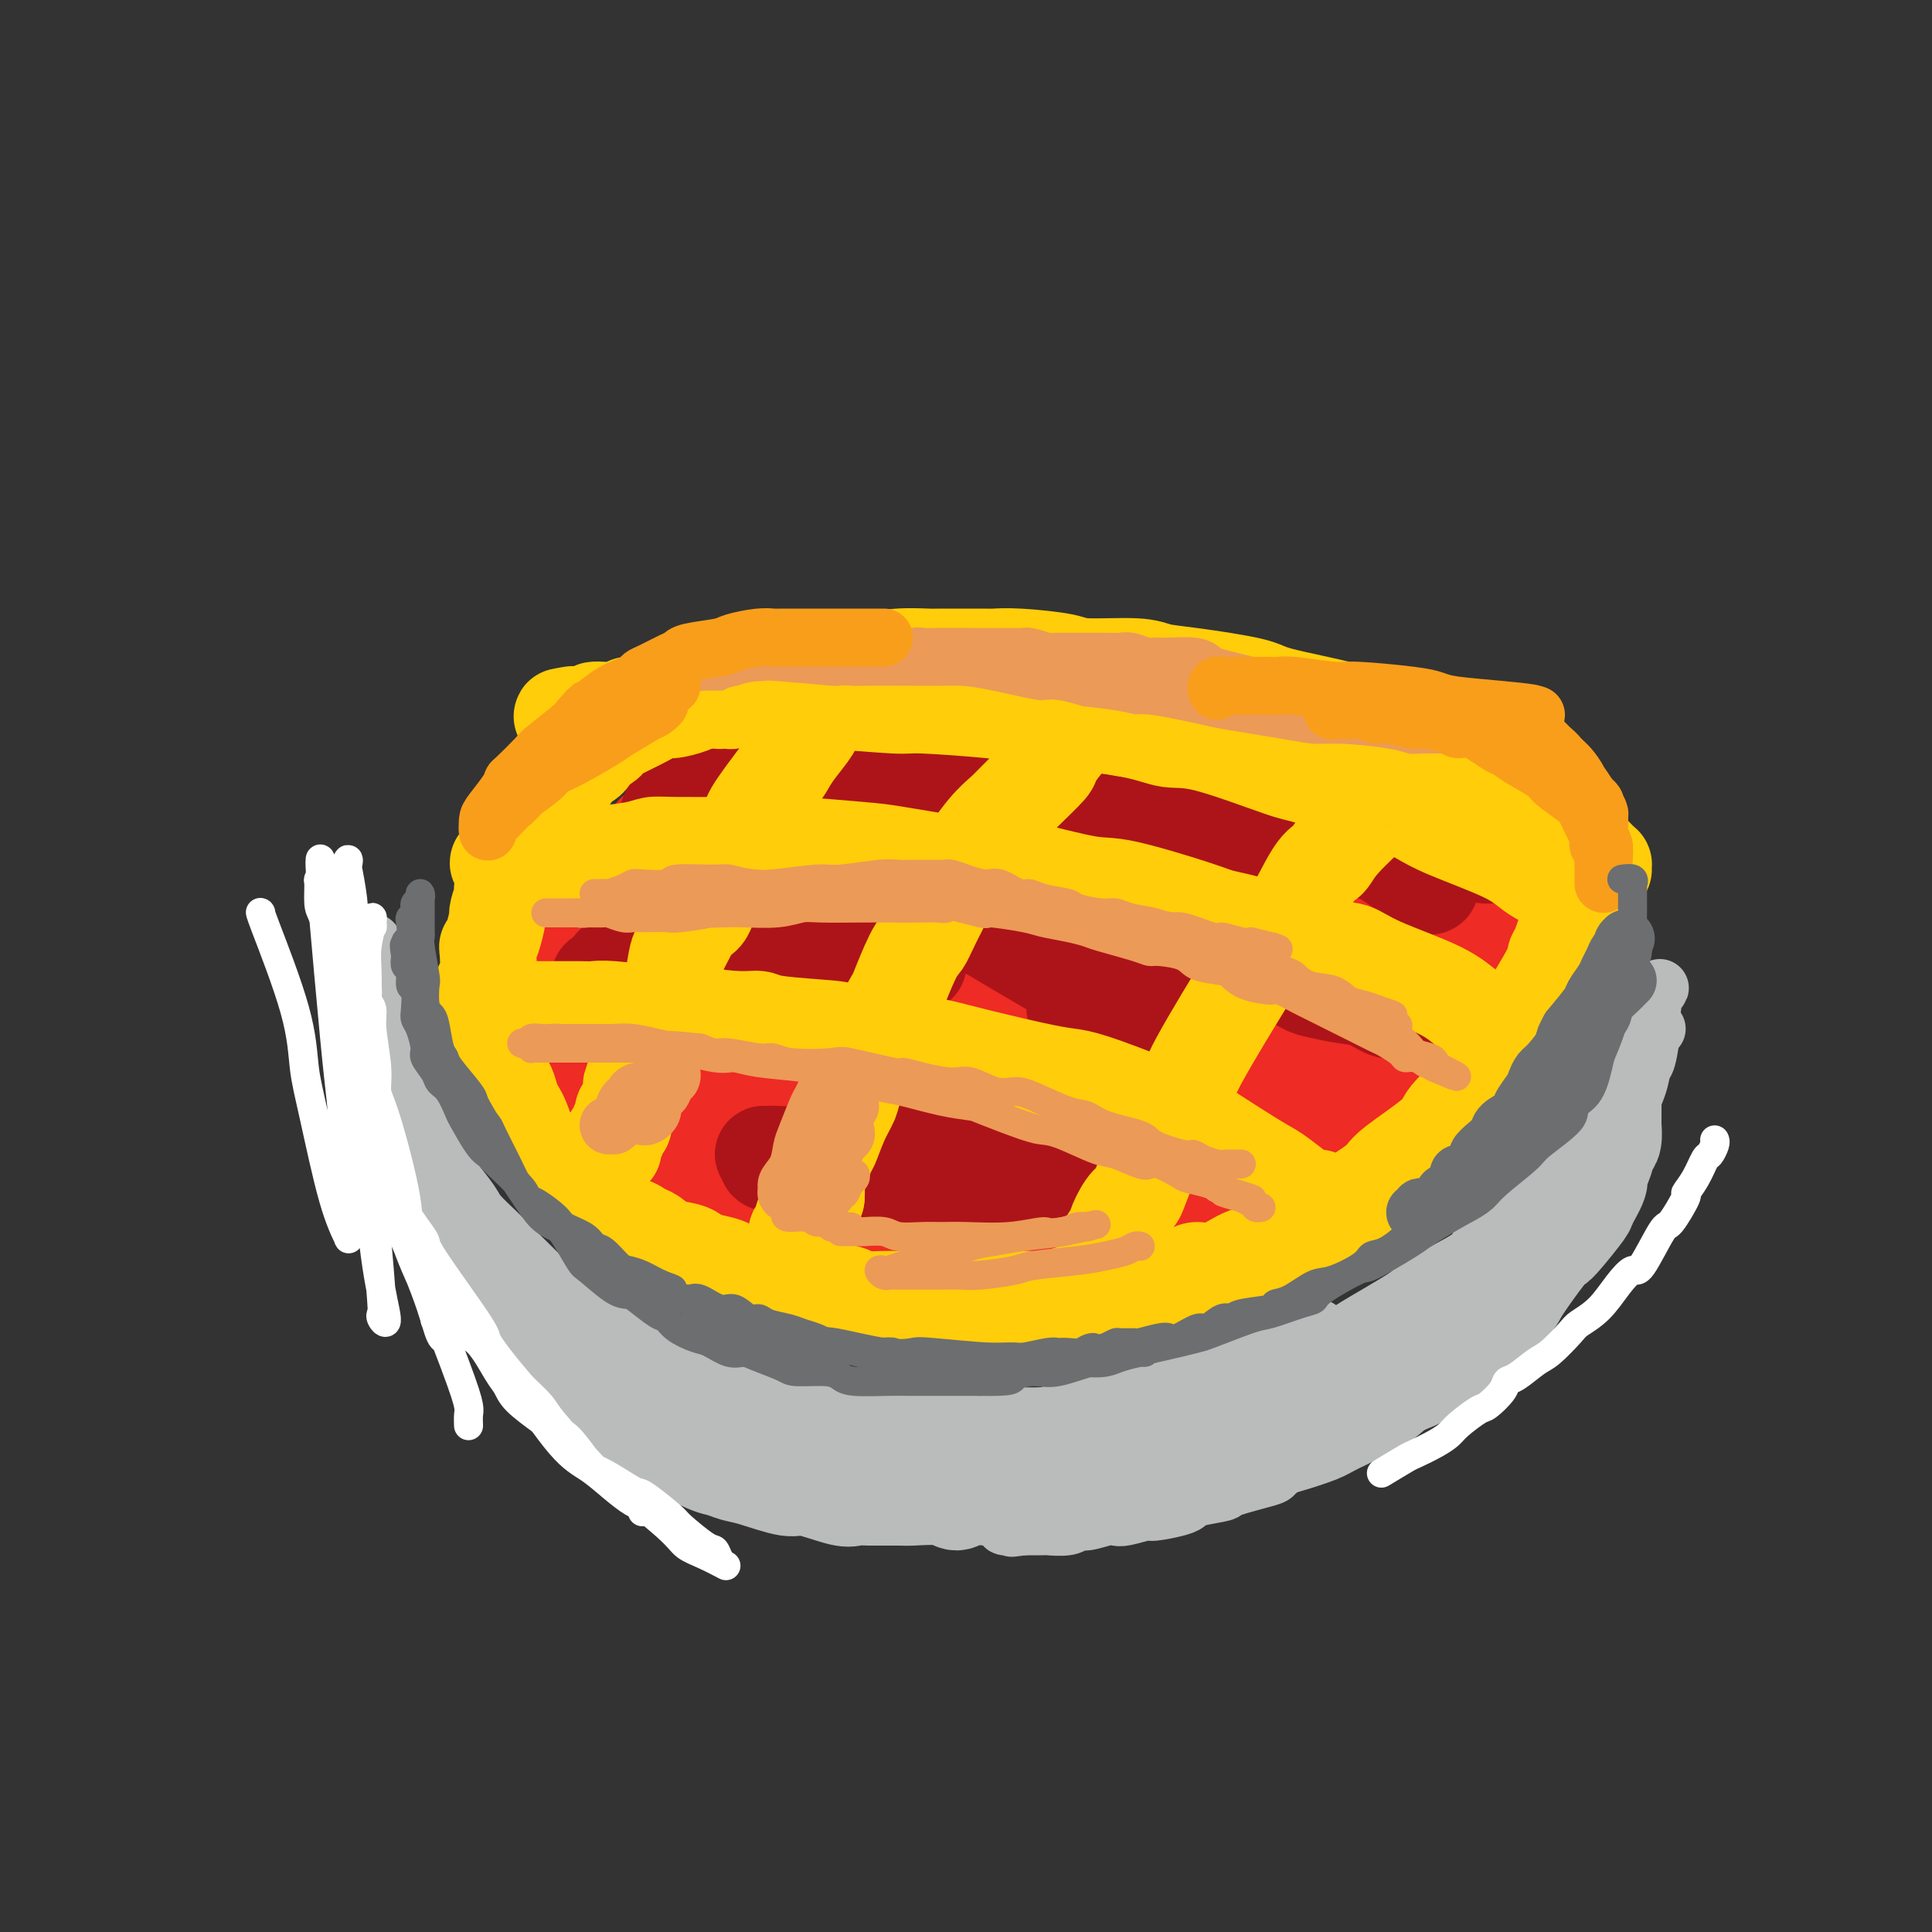 <svg viewBox='0 0 400 400' version='1.1' xmlns='http://www.w3.org/2000/svg' xmlns:xlink='http://www.w3.org/1999/xlink'><rect x="0" y="0" width="400" height="400" fill="#333333" stroke="none"/><g fill='none' stroke='rgb(186,187,187)' stroke-width='20' stroke-linecap='round' stroke-linejoin='round'><path d='M334,224c-0.018,0.410 -0.036,0.819 0,1c0.036,0.181 0.126,0.133 0,1c-0.126,0.867 -0.468,2.650 -1,4c-0.532,1.350 -1.254,2.267 -2,3c-0.746,0.733 -1.516,1.282 -2,2c-0.484,0.718 -0.683,1.606 -2,4c-1.317,2.394 -3.753,6.294 -5,8c-1.247,1.706 -1.305,1.217 -3,3c-1.695,1.783 -5.027,5.839 -7,8c-1.973,2.161 -2.589,2.428 -3,3c-0.411,0.572 -0.619,1.448 -3,3c-2.381,1.552 -6.936,3.780 -9,5c-2.064,1.220 -1.639,1.433 -4,3c-2.361,1.567 -7.510,4.487 -10,6c-2.490,1.513 -2.323,1.617 -3,2c-0.677,0.383 -2.199,1.043 -5,2c-2.801,0.957 -6.883,2.209 -9,3c-2.117,0.791 -2.271,1.120 -5,2c-2.729,0.880 -8.034,2.311 -11,3c-2.966,0.689 -3.594,0.637 -5,1c-1.406,0.363 -3.589,1.141 -7,2c-3.411,0.859 -8.048,1.798 -11,2c-2.952,0.202 -4.219,-0.335 -5,0c-0.781,0.335 -1.077,1.540 -4,2c-2.923,0.460 -8.474,0.173 -11,0c-2.526,-0.173 -2.028,-0.232 -4,0c-1.972,0.232 -6.416,0.755 -9,1c-2.584,0.245 -3.310,0.213 -5,0c-1.690,-0.213 -4.345,-0.606 -7,-1'/><path d='M182,297c-6.645,-0.028 -5.258,-0.100 -5,0c0.258,0.100 -0.612,0.370 -3,0c-2.388,-0.370 -6.293,-1.381 -9,-2c-2.707,-0.619 -4.215,-0.845 -5,-1c-0.785,-0.155 -0.846,-0.238 -3,-1c-2.154,-0.762 -6.400,-2.204 -9,-3c-2.600,-0.796 -3.554,-0.945 -4,-1c-0.446,-0.055 -0.386,-0.014 -2,-1c-1.614,-0.986 -4.904,-2.999 -7,-4c-2.096,-1.001 -3.000,-0.990 -5,-2c-2.000,-1.010 -5.096,-3.041 -7,-4c-1.904,-0.959 -2.617,-0.848 -3,-1c-0.383,-0.152 -0.435,-0.569 -2,-2c-1.565,-1.431 -4.644,-3.876 -6,-5c-1.356,-1.124 -0.990,-0.927 -2,-2c-1.010,-1.073 -3.396,-3.416 -5,-5c-1.604,-1.584 -2.426,-2.410 -3,-3c-0.574,-0.590 -0.899,-0.946 -2,-2c-1.101,-1.054 -2.976,-2.808 -4,-4c-1.024,-1.192 -1.195,-1.822 -2,-3c-0.805,-1.178 -2.243,-2.904 -3,-4c-0.757,-1.096 -0.832,-1.563 -1,-2c-0.168,-0.437 -0.427,-0.846 -1,-2c-0.573,-1.154 -1.458,-3.055 -2,-4c-0.542,-0.945 -0.741,-0.936 -1,-1c-0.259,-0.064 -0.577,-0.202 -1,-1c-0.423,-0.798 -0.950,-2.255 -1,-3c-0.050,-0.745 0.378,-0.777 0,-1c-0.378,-0.223 -1.563,-0.637 -2,-1c-0.437,-0.363 -0.125,-0.675 0,-1c0.125,-0.325 0.062,-0.662 0,-1'/><path d='M82,230c-2.166,-3.680 -0.580,-0.880 0,0c0.580,0.880 0.155,-0.160 0,0c-0.155,0.160 -0.038,1.522 0,2c0.038,0.478 -0.002,0.074 0,0c0.002,-0.074 0.046,0.183 0,1c-0.046,0.817 -0.182,2.194 0,3c0.182,0.806 0.683,1.039 1,2c0.317,0.961 0.451,2.648 1,4c0.549,1.352 1.515,2.368 2,3c0.485,0.632 0.490,0.880 1,2c0.510,1.120 1.525,3.112 2,4c0.475,0.888 0.410,0.671 1,2c0.590,1.329 1.834,4.204 3,6c1.166,1.796 2.254,2.512 3,3c0.746,0.488 1.150,0.747 2,2c0.850,1.253 2.144,3.499 3,5c0.856,1.501 1.272,2.258 2,3c0.728,0.742 1.767,1.470 3,3c1.233,1.530 2.662,3.864 4,5c1.338,1.136 2.587,1.075 4,2c1.413,0.925 2.991,2.837 4,4c1.009,1.163 1.450,1.576 2,2c0.550,0.424 1.210,0.859 3,2c1.790,1.141 4.709,2.988 6,4c1.291,1.012 0.954,1.189 2,2c1.046,0.811 3.474,2.257 5,3c1.526,0.743 2.150,0.784 3,1c0.850,0.216 1.925,0.608 3,1'/><path d='M142,301c4.844,2.637 5.954,2.729 7,3c1.046,0.271 2.027,0.721 3,1c0.973,0.279 1.937,0.386 4,1c2.063,0.614 5.224,1.734 7,2c1.776,0.266 2.168,-0.321 4,0c1.832,0.321 5.106,1.550 7,2c1.894,0.450 2.408,0.119 3,0c0.592,-0.119 1.261,-0.027 3,0c1.739,0.027 4.549,-0.011 6,0c1.451,0.011 1.544,0.069 3,0c1.456,-0.069 4.276,-0.267 6,0c1.724,0.267 2.353,0.997 3,1c0.647,0.003 1.314,-0.721 3,-1c1.686,-0.279 4.393,-0.113 6,0c1.607,0.113 2.114,0.171 4,0c1.886,-0.171 5.152,-0.572 7,-1c1.848,-0.428 2.277,-0.882 3,-1c0.723,-0.118 1.739,0.100 4,0c2.261,-0.100 5.767,-0.519 8,-1c2.233,-0.481 3.192,-1.025 4,-1c0.808,0.025 1.465,0.620 4,0c2.535,-0.620 6.948,-2.455 9,-3c2.052,-0.545 1.744,0.201 3,0c1.256,-0.201 4.078,-1.351 6,-2c1.922,-0.649 2.945,-0.799 4,-1c1.055,-0.201 2.144,-0.452 4,-1c1.856,-0.548 4.481,-1.393 6,-2c1.519,-0.607 1.933,-0.977 4,-2c2.067,-1.023 5.787,-2.698 8,-4c2.213,-1.302 2.918,-2.229 4,-3c1.082,-0.771 2.541,-1.385 4,-2'/><path d='M293,286c5.388,-2.682 5.860,-2.888 7,-4c1.140,-1.112 2.950,-3.132 4,-4c1.050,-0.868 1.342,-0.586 3,-2c1.658,-1.414 4.683,-4.525 6,-6c1.317,-1.475 0.928,-1.313 2,-3c1.072,-1.687 3.606,-5.223 5,-7c1.394,-1.777 1.649,-1.796 2,-2c0.351,-0.204 0.797,-0.593 2,-2c1.203,-1.407 3.163,-3.832 4,-5c0.837,-1.168 0.553,-1.080 1,-2c0.447,-0.920 1.626,-2.850 2,-4c0.374,-1.150 -0.058,-1.520 0,-2c0.058,-0.480 0.604,-1.069 1,-2c0.396,-0.931 0.642,-2.203 1,-3c0.358,-0.797 0.828,-1.117 1,-2c0.172,-0.883 0.046,-2.328 0,-3c-0.046,-0.672 -0.012,-0.572 0,-1c0.012,-0.428 0.003,-1.384 0,-2c-0.003,-0.616 -0.001,-0.890 0,-1c0.001,-0.110 0.000,-0.055 0,0'/></g>
<g fill='none' stroke='rgb(238,43,36)' stroke-width='20' stroke-linecap='round' stroke-linejoin='round'><path d='M260,252c-0.085,0.335 -0.169,0.670 -1,1c-0.831,0.330 -2.407,0.656 -4,1c-1.593,0.344 -3.203,0.705 -6,1c-2.797,0.295 -6.780,0.525 -9,1c-2.220,0.475 -2.678,1.195 -6,2c-3.322,0.805 -9.507,1.695 -13,2c-3.493,0.305 -4.294,0.025 -5,0c-0.706,-0.025 -1.317,0.203 -4,0c-2.683,-0.203 -7.440,-0.839 -10,-1c-2.560,-0.161 -2.925,0.154 -5,0c-2.075,-0.154 -5.860,-0.776 -8,-1c-2.140,-0.224 -2.633,-0.049 -3,0c-0.367,0.049 -0.606,-0.029 -1,0c-0.394,0.029 -0.943,0.164 -1,0c-0.057,-0.164 0.377,-0.628 1,-1c0.623,-0.372 1.435,-0.652 4,-1c2.565,-0.348 6.885,-0.763 10,-1c3.115,-0.237 5.027,-0.298 11,-1c5.973,-0.702 16.009,-2.047 22,-3c5.991,-0.953 7.937,-1.513 10,-2c2.063,-0.487 4.243,-0.900 8,-2c3.757,-1.100 9.093,-2.887 12,-4c2.907,-1.113 3.387,-1.552 4,-2c0.613,-0.448 1.358,-0.904 2,-1c0.642,-0.096 1.180,0.170 -1,0c-2.180,-0.170 -7.079,-0.775 -12,-1c-4.921,-0.225 -9.866,-0.071 -15,0c-5.134,0.071 -10.459,0.057 -15,0c-4.541,-0.057 -8.297,-0.159 -15,0c-6.703,0.159 -16.351,0.580 -26,1'/><path d='M184,240c-13.872,-0.442 -7.552,-1.047 -8,-1c-0.448,0.047 -7.662,0.747 -11,1c-3.338,0.253 -2.798,0.058 -3,0c-0.202,-0.058 -1.144,0.022 -1,0c0.144,-0.022 1.375,-0.146 2,0c0.625,0.146 0.644,0.560 9,0c8.356,-0.560 25.049,-2.096 35,-3c9.951,-0.904 13.161,-1.175 17,-2c3.839,-0.825 8.306,-2.203 16,-4c7.694,-1.797 18.613,-4.014 24,-5c5.387,-0.986 5.240,-0.742 8,-2c2.760,-1.258 8.425,-4.018 11,-5c2.575,-0.982 2.058,-0.186 2,0c-0.058,0.186 0.342,-0.237 0,-1c-0.342,-0.763 -1.428,-1.865 -5,-3c-3.572,-1.135 -9.632,-2.304 -14,-3c-4.368,-0.696 -7.043,-0.918 -16,-1c-8.957,-0.082 -24.194,-0.022 -32,0c-7.806,0.022 -8.179,0.006 -14,0c-5.821,-0.006 -17.089,-0.001 -23,0c-5.911,0.001 -6.467,-0.002 -8,0c-1.533,0.002 -4.045,0.011 -6,0c-1.955,-0.011 -3.354,-0.040 -4,0c-0.646,0.040 -0.541,0.149 0,0c0.541,-0.149 1.517,-0.555 5,-1c3.483,-0.445 9.473,-0.927 14,-1c4.527,-0.073 7.592,0.265 16,0c8.408,-0.265 22.161,-1.133 30,-2c7.839,-0.867 9.764,-1.733 13,-2c3.236,-0.267 7.782,0.067 13,0c5.218,-0.067 11.109,-0.533 17,-1'/><path d='M271,204c17.566,-1.243 7.480,-0.850 5,-1c-2.480,-0.150 2.644,-0.842 5,-1c2.356,-0.158 1.943,0.217 1,0c-0.943,-0.217 -2.417,-1.028 -6,-2c-3.583,-0.972 -9.275,-2.105 -13,-3c-3.725,-0.895 -5.481,-1.550 -12,-3c-6.519,-1.450 -17.799,-3.694 -24,-5c-6.201,-1.306 -7.321,-1.674 -9,-2c-1.679,-0.326 -3.915,-0.609 -6,-1c-2.085,-0.391 -4.017,-0.891 -5,-1c-0.983,-0.109 -1.017,0.173 -1,0c0.017,-0.173 0.086,-0.802 1,-1c0.914,-0.198 2.674,0.035 5,0c2.326,-0.035 5.217,-0.337 12,0c6.783,0.337 17.457,1.315 24,2c6.543,0.685 8.954,1.077 11,1c2.046,-0.077 3.727,-0.624 9,0c5.273,0.624 14.137,2.420 19,3c4.863,0.580 5.724,-0.055 8,0c2.276,0.055 5.965,0.800 8,1c2.035,0.200 2.414,-0.143 3,0c0.586,0.143 1.378,0.774 2,1c0.622,0.226 1.073,0.049 1,0c-0.073,-0.049 -0.671,0.032 -1,0c-0.329,-0.032 -0.390,-0.176 -2,-1c-1.610,-0.824 -4.768,-2.329 -11,-5c-6.232,-2.671 -15.536,-6.510 -23,-9c-7.464,-2.490 -13.086,-3.632 -17,-5c-3.914,-1.368 -6.118,-2.962 -13,-5c-6.882,-2.038 -18.441,-4.519 -30,-7'/><path d='M212,160c-5.999,-1.503 -5.997,-1.762 -12,-2c-6.003,-0.238 -18.010,-0.457 -25,0c-6.990,0.457 -8.962,1.589 -11,2c-2.038,0.411 -4.141,0.102 -9,2c-4.859,1.898 -12.475,6.002 -16,8c-3.525,1.998 -2.959,1.890 -5,4c-2.041,2.110 -6.688,6.439 -9,9c-2.312,2.561 -2.287,3.354 -3,4c-0.713,0.646 -2.163,1.146 -4,3c-1.837,1.854 -4.059,5.060 -5,7c-0.941,1.940 -0.599,2.612 -1,3c-0.401,0.388 -1.543,0.493 -2,1c-0.457,0.507 -0.228,1.418 0,2c0.228,0.582 0.456,0.836 2,1c1.544,0.164 4.404,0.238 8,-1c3.596,-1.238 7.927,-3.787 11,-5c3.073,-1.213 4.888,-1.091 8,-2c3.112,-0.909 7.521,-2.849 11,-4c3.479,-1.151 6.027,-1.511 11,-2c4.973,-0.489 12.372,-1.106 17,-1c4.628,0.106 6.485,0.935 8,1c1.515,0.065 2.688,-0.634 7,1c4.312,1.634 11.762,5.601 17,9c5.238,3.399 8.262,6.228 11,9c2.738,2.772 5.188,5.486 6,7c0.812,1.514 -0.014,1.828 0,2c0.014,0.172 0.868,0.201 1,1c0.132,0.799 -0.460,2.369 -2,4c-1.540,1.631 -4.030,3.324 -7,5c-2.970,1.676 -6.420,3.336 -13,4c-6.580,0.664 -16.290,0.332 -26,0'/><path d='M180,232c-6.150,-0.486 -8.524,-1.700 -13,-3c-4.476,-1.300 -11.054,-2.685 -15,-4c-3.946,-1.315 -5.259,-2.559 -6,-3c-0.741,-0.441 -0.910,-0.079 -2,-1c-1.090,-0.921 -3.101,-3.127 -4,-4c-0.899,-0.873 -0.687,-0.415 0,-1c0.687,-0.585 1.850,-2.214 4,-3c2.150,-0.786 5.289,-0.729 8,0c2.711,0.729 4.996,2.129 10,4c5.004,1.871 12.729,4.212 18,7c5.271,2.788 8.090,6.021 11,8c2.910,1.979 5.913,2.702 8,4c2.087,1.298 3.259,3.171 4,4c0.741,0.829 1.051,0.615 1,1c-0.051,0.385 -0.463,1.370 -1,2c-0.537,0.630 -1.198,0.904 -2,2c-0.802,1.096 -1.745,3.015 -7,4c-5.255,0.985 -14.820,1.038 -20,1c-5.180,-0.038 -5.973,-0.167 -11,-2c-5.027,-1.833 -14.287,-5.369 -19,-7c-4.713,-1.631 -4.877,-1.355 -6,-2c-1.123,-0.645 -3.204,-2.211 -6,-4c-2.796,-1.789 -6.307,-3.801 -8,-5c-1.693,-1.199 -1.567,-1.585 -2,-2c-0.433,-0.415 -1.425,-0.860 -2,-2c-0.575,-1.140 -0.734,-2.974 -1,-4c-0.266,-1.026 -0.637,-1.245 0,-2c0.637,-0.755 2.284,-2.048 4,-3c1.716,-0.952 3.500,-1.564 5,-2c1.500,-0.436 2.714,-0.696 6,0c3.286,0.696 8.643,2.348 14,4'/><path d='M148,219c3.631,0.814 2.708,0.849 6,3c3.292,2.151 10.800,6.417 15,9c4.200,2.583 5.091,3.484 6,4c0.909,0.516 1.835,0.649 4,2c2.165,1.351 5.570,3.920 7,5c1.430,1.080 0.885,0.669 1,1c0.115,0.331 0.890,1.402 1,2c0.110,0.598 -0.446,0.724 -1,0c-0.554,-0.724 -1.108,-2.297 -3,-4c-1.892,-1.703 -5.124,-3.537 -8,-6c-2.876,-2.463 -5.396,-5.557 -7,-8c-1.604,-2.443 -2.290,-4.235 -4,-7c-1.710,-2.765 -4.443,-6.502 -6,-9c-1.557,-2.498 -1.937,-3.755 -2,-6c-0.063,-2.245 0.191,-5.477 1,-7c0.809,-1.523 2.174,-1.336 3,-2c0.826,-0.664 1.111,-2.179 5,-3c3.889,-0.821 11.380,-0.949 15,-1c3.620,-0.051 3.370,-0.024 7,1c3.630,1.024 11.140,3.044 16,5c4.860,1.956 7.068,3.847 10,6c2.932,2.153 6.586,4.569 9,6c2.414,1.431 3.587,1.879 4,2c0.413,0.121 0.065,-0.084 0,0c-0.065,0.084 0.152,0.456 -2,0c-2.152,-0.456 -6.674,-1.742 -10,-3c-3.326,-1.258 -5.455,-2.489 -12,-5c-6.545,-2.511 -17.507,-6.302 -24,-9c-6.493,-2.698 -8.517,-4.303 -11,-5c-2.483,-0.697 -5.424,-0.485 -8,-1c-2.576,-0.515 -4.788,-1.758 -7,-3'/><path d='M153,186c-11.649,-4.261 -3.771,-1.912 -1,-1c2.771,0.912 0.437,0.389 0,0c-0.437,-0.389 1.025,-0.643 2,-1c0.975,-0.357 1.462,-0.818 8,-1c6.538,-0.182 19.125,-0.086 25,0c5.875,0.086 5.036,0.162 10,0c4.964,-0.162 15.731,-0.561 21,-1c5.269,-0.439 5.040,-0.919 6,-1c0.960,-0.081 3.109,0.236 5,0c1.891,-0.236 3.523,-1.026 5,-1c1.477,0.026 2.798,0.868 1,0c-1.798,-0.868 -6.716,-3.447 -10,-5c-3.284,-1.553 -4.933,-2.081 -11,-3c-6.067,-0.919 -16.552,-2.228 -23,-3c-6.448,-0.772 -8.860,-1.007 -11,-1c-2.140,0.007 -4.009,0.254 -8,1c-3.991,0.746 -10.103,1.990 -13,3c-2.897,1.010 -2.578,1.786 -3,2c-0.422,0.214 -1.584,-0.135 -2,0c-0.416,0.135 -0.086,0.752 0,1c0.086,0.248 -0.072,0.125 0,0c0.072,-0.125 0.376,-0.253 3,0c2.624,0.253 7.569,0.888 15,3c7.431,2.112 17.348,5.703 27,7c9.652,1.297 19.038,0.300 25,0c5.962,-0.300 8.498,0.096 14,1c5.502,0.904 13.970,2.314 19,3c5.030,0.686 6.624,0.646 8,1c1.376,0.354 2.536,1.101 5,2c2.464,0.899 6.232,1.949 10,3'/><path d='M280,195c7.322,2.050 4.626,2.674 6,5c1.374,2.326 6.819,6.353 9,8c2.181,1.647 1.100,0.915 1,1c-0.100,0.085 0.783,0.986 1,2c0.217,1.014 -0.230,2.142 -1,3c-0.770,0.858 -1.863,1.447 -3,2c-1.137,0.553 -2.317,1.069 -7,3c-4.683,1.931 -12.870,5.278 -17,7c-4.130,1.722 -4.205,1.820 -7,3c-2.795,1.180 -8.312,3.441 -11,5c-2.688,1.559 -2.549,2.415 -3,3c-0.451,0.585 -1.493,0.898 -3,2c-1.507,1.102 -3.478,2.991 -5,4c-1.522,1.009 -2.595,1.136 -4,2c-1.405,0.864 -3.142,2.465 -4,3c-0.858,0.535 -0.836,0.002 -1,0c-0.164,-0.002 -0.513,0.525 -1,1c-0.487,0.475 -1.112,0.897 -1,1c0.112,0.103 0.962,-0.112 2,0c1.038,0.112 2.266,0.550 5,1c2.734,0.450 6.976,0.913 10,1c3.024,0.087 4.831,-0.201 9,-2c4.169,-1.799 10.699,-5.108 15,-7c4.301,-1.892 6.373,-2.366 8,-3c1.627,-0.634 2.809,-1.428 6,-4c3.191,-2.572 8.390,-6.922 11,-9c2.610,-2.078 2.630,-1.886 4,-5c1.370,-3.114 4.089,-9.536 5,-13c0.911,-3.464 0.015,-3.971 0,-5c-0.015,-1.029 0.853,-2.580 1,-4c0.147,-1.420 -0.426,-2.710 -1,-4'/><path d='M304,196c0.813,-4.351 0.346,-2.227 0,-2c-0.346,0.227 -0.573,-1.441 -1,-2c-0.427,-0.559 -1.056,-0.007 -1,0c0.056,0.007 0.796,-0.529 0,-1c-0.796,-0.471 -3.127,-0.877 -5,-1c-1.873,-0.123 -3.286,0.037 -5,0c-1.714,-0.037 -3.727,-0.272 -9,-1c-5.273,-0.728 -13.806,-1.951 -19,-3c-5.194,-1.049 -7.050,-1.924 -13,-3c-5.950,-1.076 -15.994,-2.351 -22,-3c-6.006,-0.649 -7.973,-0.671 -11,-1c-3.027,-0.329 -7.112,-0.964 -13,-2c-5.888,-1.036 -13.579,-2.474 -18,-3c-4.421,-0.526 -5.572,-0.140 -7,0c-1.428,0.140 -3.132,0.034 -4,0c-0.868,-0.034 -0.902,0.005 -1,0c-0.098,-0.005 -0.262,-0.052 0,0c0.262,0.052 0.950,0.204 2,1c1.050,0.796 2.461,2.235 9,8c6.539,5.765 18.207,15.855 26,23c7.793,7.145 11.711,11.344 14,13c2.289,1.656 2.949,0.769 5,3c2.051,2.231 5.495,7.581 7,10c1.505,2.419 1.073,1.907 1,2c-0.073,0.093 0.214,0.790 0,1c-0.214,0.210 -0.929,-0.068 -4,-1c-3.071,-0.932 -8.497,-2.518 -15,-5c-6.503,-2.482 -14.083,-5.861 -19,-8c-4.917,-2.139 -7.170,-3.037 -9,-4c-1.830,-0.963 -3.237,-1.989 -6,-3c-2.763,-1.011 -6.881,-2.005 -11,-3'/><path d='M175,211c-10.552,-3.923 -4.931,-1.732 -4,-1c0.931,0.732 -2.826,0.005 -5,0c-2.174,-0.005 -2.764,0.713 -3,1c-0.236,0.287 -0.118,0.144 0,0'/></g>
<g fill='none' stroke='rgb(173,20,25)' stroke-width='20' stroke-linecap='round' stroke-linejoin='round'><path d='M221,237c0.408,-0.115 0.817,-0.230 0,0c-0.817,0.230 -2.858,0.805 -6,2c-3.142,1.195 -7.383,3.011 -12,4c-4.617,0.989 -9.610,1.152 -14,1c-4.390,-0.152 -8.176,-0.619 -11,-1c-2.824,-0.381 -4.686,-0.676 -8,-1c-3.314,-0.324 -8.082,-0.676 -10,-1c-1.918,-0.324 -0.987,-0.620 -1,-1c-0.013,-0.380 -0.969,-0.846 -1,-1c-0.031,-0.154 0.865,0.003 1,0c0.135,-0.003 -0.489,-0.165 3,0c3.489,0.165 11.093,0.658 16,1c4.907,0.342 7.119,0.534 9,1c1.881,0.466 3.432,1.206 9,2c5.568,0.794 15.153,1.641 20,2c4.847,0.359 4.954,0.229 7,0c2.046,-0.229 6.029,-0.556 8,-1c1.971,-0.444 1.928,-1.004 2,-1c0.072,0.004 0.258,0.573 -1,0c-1.258,-0.573 -3.960,-2.289 -7,-4c-3.040,-1.711 -6.417,-3.419 -10,-5c-3.583,-1.581 -7.370,-3.037 -10,-4c-2.630,-0.963 -4.102,-1.435 -6,-2c-1.898,-0.565 -4.221,-1.223 -6,-2c-1.779,-0.777 -3.013,-1.672 -4,-2c-0.987,-0.328 -1.726,-0.087 -2,0c-0.274,0.087 -0.082,0.021 0,0c0.082,-0.021 0.053,0.005 2,0c1.947,-0.005 5.870,-0.040 10,0c4.130,0.040 8.466,0.154 12,0c3.534,-0.154 6.267,-0.577 9,-1'/><path d='M220,223c5.802,-0.316 4.809,-0.606 7,-1c2.191,-0.394 7.568,-0.893 10,-1c2.432,-0.107 1.920,0.178 2,0c0.080,-0.178 0.754,-0.820 1,-1c0.246,-0.180 0.065,0.102 0,0c-0.065,-0.102 -0.015,-0.588 -2,-2c-1.985,-1.412 -6.006,-3.750 -8,-5c-1.994,-1.250 -1.960,-1.414 -3,-2c-1.040,-0.586 -3.154,-1.596 -4,-2c-0.846,-0.404 -0.423,-0.202 0,0'/><path d='M290,209c-0.287,-0.054 -0.573,-0.109 -1,0c-0.427,0.109 -0.994,0.381 -2,0c-1.006,-0.381 -2.449,-1.416 -4,-2c-1.551,-0.584 -3.209,-0.717 -5,-1c-1.791,-0.283 -3.714,-0.717 -5,-1c-1.286,-0.283 -1.934,-0.416 -3,-1c-1.066,-0.584 -2.550,-1.618 -3,-2c-0.450,-0.382 0.134,-0.113 0,0c-0.134,0.113 -0.987,0.069 0,0c0.987,-0.069 3.815,-0.162 6,0c2.185,0.162 3.729,0.578 5,1c1.271,0.422 2.271,0.848 4,1c1.729,0.152 4.187,0.028 5,0c0.813,-0.028 -0.017,0.040 0,0c0.017,-0.040 0.883,-0.187 1,0c0.117,0.187 -0.514,0.709 -2,0c-1.486,-0.709 -3.826,-2.648 -6,-4c-2.174,-1.352 -4.182,-2.117 -6,-3c-1.818,-0.883 -3.446,-1.886 -6,-3c-2.554,-1.114 -6.034,-2.341 -8,-3c-1.966,-0.659 -2.419,-0.751 -3,-1c-0.581,-0.249 -1.289,-0.655 -2,-1c-0.711,-0.345 -1.423,-0.630 -2,-1c-0.577,-0.370 -1.018,-0.824 -1,-1c0.018,-0.176 0.494,-0.075 1,0c0.506,0.075 1.043,0.123 2,0c0.957,-0.123 2.335,-0.418 4,0c1.665,0.418 3.619,1.548 5,2c1.381,0.452 2.191,0.226 3,0'/><path d='M267,189c2.169,0.265 0.591,0.428 1,1c0.409,0.572 2.806,1.554 0,0c-2.806,-1.554 -10.813,-5.645 -16,-8c-5.187,-2.355 -7.554,-2.975 -10,-4c-2.446,-1.025 -4.971,-2.457 -9,-4c-4.029,-1.543 -9.564,-3.199 -12,-4c-2.436,-0.801 -1.775,-0.749 -2,-1c-0.225,-0.251 -1.336,-0.805 -2,-1c-0.664,-0.195 -0.883,-0.030 -1,0c-0.117,0.030 -0.134,-0.073 0,0c0.134,0.073 0.418,0.323 2,3c1.582,2.677 4.463,7.781 9,14c4.537,6.219 10.731,13.551 14,17c3.269,3.449 3.614,3.014 4,3c0.386,-0.014 0.814,0.393 1,1c0.186,0.607 0.131,1.414 0,2c-0.131,0.586 -0.339,0.952 -2,1c-1.661,0.048 -4.774,-0.222 -8,-1c-3.226,-0.778 -6.566,-2.063 -9,-3c-2.434,-0.937 -3.964,-1.526 -10,-5c-6.036,-3.474 -16.579,-9.834 -22,-13c-5.421,-3.166 -5.720,-3.136 -7,-4c-1.280,-0.864 -3.540,-2.620 -6,-4c-2.460,-1.380 -5.119,-2.384 -6,-3c-0.881,-0.616 0.016,-0.843 0,-1c-0.016,-0.157 -0.946,-0.244 -1,0c-0.054,0.244 0.769,0.818 1,1c0.231,0.182 -0.130,-0.028 2,4c2.130,4.028 6.751,12.294 9,16c2.249,3.706 2.124,2.853 2,2'/><path d='M189,198c2.077,3.295 0.771,0.531 0,0c-0.771,-0.531 -1.006,1.169 -1,2c0.006,0.831 0.252,0.793 -4,0c-4.252,-0.793 -13.001,-2.342 -18,-3c-4.999,-0.658 -6.247,-0.424 -8,-1c-1.753,-0.576 -4.009,-1.962 -8,-2c-3.991,-0.038 -9.717,1.271 -13,2c-3.283,0.729 -4.125,0.879 -5,1c-0.875,0.121 -1.784,0.212 -3,1c-1.216,0.788 -2.739,2.271 -3,3c-0.261,0.729 0.738,0.704 0,1c-0.738,0.296 -3.215,0.915 -1,0c2.215,-0.915 9.122,-3.362 13,-5c3.878,-1.638 4.727,-2.467 10,-5c5.273,-2.533 14.972,-6.772 21,-9c6.028,-2.228 8.387,-2.447 11,-3c2.613,-0.553 5.482,-1.440 11,-3c5.518,-1.560 13.686,-3.791 18,-5c4.314,-1.209 4.775,-1.395 8,-2c3.225,-0.605 9.216,-1.630 12,-2c2.784,-0.370 2.362,-0.085 3,0c0.638,0.085 2.337,-0.030 3,0c0.663,0.030 0.289,0.206 0,0c-0.289,-0.206 -0.493,-0.795 0,-1c0.493,-0.205 1.682,-0.027 -3,-1c-4.682,-0.973 -15.234,-3.096 -20,-4c-4.766,-0.904 -3.745,-0.590 -9,0c-5.255,0.590 -16.787,1.454 -23,2c-6.213,0.546 -7.106,0.773 -8,1'/><path d='M172,165c-7.478,0.521 -6.173,0.322 -8,1c-1.827,0.678 -6.786,2.231 -9,3c-2.214,0.769 -1.682,0.754 -2,1c-0.318,0.246 -1.485,0.752 -2,1c-0.515,0.248 -0.378,0.238 1,0c1.378,-0.238 3.997,-0.706 7,-1c3.003,-0.294 6.391,-0.416 13,-2c6.609,-1.584 16.441,-4.630 22,-6c5.559,-1.370 6.847,-1.064 12,-1c5.153,0.064 14.173,-0.113 20,0c5.827,0.113 8.461,0.517 11,1c2.539,0.483 4.981,1.046 9,2c4.019,0.954 9.613,2.299 13,3c3.387,0.701 4.568,0.759 8,2c3.432,1.241 9.117,3.664 12,5c2.883,1.336 2.965,1.584 4,2c1.035,0.416 3.024,0.999 5,2c1.976,1.001 3.941,2.421 5,3c1.059,0.579 1.213,0.318 2,1c0.787,0.682 2.206,2.309 0,1c-2.206,-1.309 -8.039,-5.552 -12,-8c-3.961,-2.448 -6.051,-3.102 -8,-4c-1.949,-0.898 -3.757,-2.042 -9,-4c-5.243,-1.958 -13.921,-4.731 -19,-6c-5.079,-1.269 -6.560,-1.034 -11,-2c-4.440,-0.966 -11.840,-3.133 -17,-4c-5.160,-0.867 -8.080,-0.433 -11,0'/><path d='M208,155c-9.518,-1.720 -4.314,-0.020 -7,1c-2.686,1.020 -13.262,1.359 -19,2c-5.738,0.641 -6.638,1.583 -8,2c-1.362,0.417 -3.187,0.310 -7,1c-3.813,0.690 -9.615,2.176 -12,3c-2.385,0.824 -1.355,0.984 -3,2c-1.645,1.016 -5.966,2.887 -8,4c-2.034,1.113 -1.780,1.466 -2,2c-0.220,0.534 -0.912,1.247 -2,2c-1.088,0.753 -2.571,1.545 -3,2c-0.429,0.455 0.194,0.574 0,1c-0.194,0.426 -1.207,1.160 -1,0c0.207,-1.160 1.633,-4.213 2,-6c0.367,-1.787 -0.325,-2.308 2,-5c2.325,-2.692 7.668,-7.555 11,-10c3.332,-2.445 4.653,-2.473 6,-3c1.347,-0.527 2.719,-1.553 7,-3c4.281,-1.447 11.469,-3.314 16,-4c4.531,-0.686 6.403,-0.191 8,0c1.597,0.191 2.919,0.079 8,0c5.081,-0.079 13.921,-0.124 18,0c4.079,0.124 3.399,0.419 7,1c3.601,0.581 11.485,1.449 16,2c4.515,0.551 5.661,0.784 7,1c1.339,0.216 2.870,0.414 7,1c4.130,0.586 10.860,1.559 14,2c3.140,0.441 2.692,0.349 5,1c2.308,0.651 7.374,2.043 10,3c2.626,0.957 2.813,1.478 3,2'/><path d='M283,159c3.552,0.940 3.431,0.291 5,1c1.569,0.709 4.829,2.776 7,4c2.171,1.224 3.255,1.604 4,2c0.745,0.396 1.151,0.809 2,2c0.849,1.191 2.140,3.159 3,4c0.860,0.841 1.289,0.555 2,1c0.711,0.445 1.703,1.622 2,2c0.297,0.378 -0.102,-0.041 0,0c0.102,0.041 0.706,0.543 1,1c0.294,0.457 0.277,0.867 0,1c-0.277,0.133 -0.813,-0.013 -1,0c-0.187,0.013 -0.025,0.186 -1,0c-0.975,-0.186 -3.086,-0.730 -5,-1c-1.914,-0.270 -3.631,-0.267 -9,-2c-5.369,-1.733 -14.389,-5.201 -19,-7c-4.611,-1.799 -4.812,-1.930 -10,-3c-5.188,-1.070 -15.362,-3.081 -21,-4c-5.638,-0.919 -6.738,-0.746 -9,-1c-2.262,-0.254 -5.684,-0.936 -11,-1c-5.316,-0.064 -12.524,0.490 -17,1c-4.476,0.510 -6.219,0.978 -8,1c-1.781,0.022 -3.600,-0.401 -7,0c-3.400,0.401 -8.380,1.627 -11,2c-2.620,0.373 -2.881,-0.107 -4,0c-1.119,0.107 -3.095,0.802 -4,1c-0.905,0.198 -0.737,-0.102 -1,0c-0.263,0.102 -0.955,0.604 0,1c0.955,0.396 3.559,0.684 6,1c2.441,0.316 4.721,0.658 7,1'/><path d='M184,166c2.875,0.674 4.063,0.860 8,2c3.937,1.140 10.622,3.233 14,4c3.378,0.767 3.448,0.206 4,0c0.552,-0.206 1.586,-0.059 2,0c0.414,0.059 0.207,0.029 0,0'/></g>
<g fill='none' stroke='rgb(255,205,10)' stroke-width='20' stroke-linecap='round' stroke-linejoin='round'><path d='M273,248c-0.373,-0.039 -0.746,-0.078 -1,0c-0.254,0.078 -0.390,0.273 -1,0c-0.610,-0.273 -1.694,-1.015 -3,-2c-1.306,-0.985 -2.834,-2.214 -4,-3c-1.166,-0.786 -1.971,-1.128 -5,-3c-3.029,-1.872 -8.283,-5.273 -11,-7c-2.717,-1.727 -2.895,-1.779 -6,-3c-3.105,-1.221 -9.135,-3.613 -13,-5c-3.865,-1.387 -5.565,-1.771 -7,-2c-1.435,-0.229 -2.606,-0.303 -6,-1c-3.394,-0.697 -9.012,-2.018 -13,-3c-3.988,-0.982 -6.347,-1.625 -8,-2c-1.653,-0.375 -2.602,-0.483 -6,-1c-3.398,-0.517 -9.246,-1.444 -12,-2c-2.754,-0.556 -2.416,-0.742 -5,-1c-2.584,-0.258 -8.092,-0.590 -11,-1c-2.908,-0.410 -3.216,-0.898 -4,-1c-0.784,-0.102 -2.044,0.183 -5,0c-2.956,-0.183 -7.606,-0.834 -10,-1c-2.394,-0.166 -2.530,0.152 -5,0c-2.470,-0.152 -7.275,-0.773 -10,-1c-2.725,-0.227 -3.371,-0.061 -4,0c-0.629,0.061 -1.239,0.016 -3,0c-1.761,-0.016 -4.671,-0.004 -6,0c-1.329,0.004 -1.078,0.001 -2,0c-0.922,-0.001 -3.017,-0.000 -4,0c-0.983,0.000 -0.852,0.000 -1,0c-0.148,-0.000 -0.574,-0.000 -1,0'/><path d='M106,209c-8.282,-0.309 -3.488,-0.083 -2,0c1.488,0.083 -0.330,0.022 -1,0c-0.670,-0.022 -0.191,-0.006 0,0c0.191,0.006 0.096,0.003 0,0'/><path d='M313,213c-0.375,0.093 -0.750,0.186 -1,0c-0.250,-0.186 -0.376,-0.650 -1,-1c-0.624,-0.350 -1.745,-0.585 -3,-1c-1.255,-0.415 -2.645,-1.012 -4,-2c-1.355,-0.988 -2.674,-2.369 -6,-4c-3.326,-1.631 -8.659,-3.512 -12,-5c-3.341,-1.488 -4.691,-2.584 -6,-3c-1.309,-0.416 -2.577,-0.151 -6,-1c-3.423,-0.849 -9.002,-2.813 -13,-4c-3.998,-1.187 -6.417,-1.596 -8,-2c-1.583,-0.404 -2.331,-0.802 -6,-2c-3.669,-1.198 -10.258,-3.195 -14,-4c-3.742,-0.805 -4.637,-0.419 -8,-1c-3.363,-0.581 -9.195,-2.130 -13,-3c-3.805,-0.870 -5.582,-1.060 -7,-1c-1.418,0.060 -2.478,0.370 -6,0c-3.522,-0.370 -9.505,-1.420 -13,-2c-3.495,-0.580 -4.500,-0.691 -8,-1c-3.500,-0.309 -9.493,-0.816 -13,-1c-3.507,-0.184 -4.527,-0.047 -6,0c-1.473,0.047 -3.400,0.002 -7,0c-3.600,-0.002 -8.872,0.038 -12,0c-3.128,-0.038 -4.113,-0.155 -5,0c-0.887,0.155 -1.676,0.581 -4,1c-2.324,0.419 -6.184,0.830 -8,1c-1.816,0.170 -1.589,0.098 -3,0c-1.411,-0.098 -4.461,-0.222 -6,0c-1.539,0.222 -1.568,0.791 -2,1c-0.432,0.209 -1.266,0.060 -2,0c-0.734,-0.060 -1.367,-0.030 -2,0'/><path d='M108,178c-9.048,0.690 -3.167,0.917 -1,1c2.167,0.083 0.619,0.024 0,0c-0.619,-0.024 -0.310,-0.012 0,0'/><path d='M328,187c-0.472,0.071 -0.944,0.142 -1,0c-0.056,-0.142 0.302,-0.495 0,-1c-0.302,-0.505 -1.266,-1.160 -3,-2c-1.734,-0.840 -4.238,-1.864 -6,-3c-1.762,-1.136 -2.780,-2.386 -6,-4c-3.220,-1.614 -8.640,-3.594 -12,-5c-3.360,-1.406 -4.659,-2.237 -6,-3c-1.341,-0.763 -2.724,-1.457 -7,-3c-4.276,-1.543 -11.446,-3.936 -15,-5c-3.554,-1.064 -3.493,-0.800 -7,-2c-3.507,-1.200 -10.583,-3.866 -15,-5c-4.417,-1.134 -6.173,-0.737 -8,-1c-1.827,-0.263 -3.723,-1.185 -8,-2c-4.277,-0.815 -10.935,-1.524 -15,-2c-4.065,-0.476 -5.538,-0.720 -7,-1c-1.462,-0.280 -2.912,-0.597 -7,-1c-4.088,-0.403 -10.813,-0.891 -14,-1c-3.187,-0.109 -2.837,0.163 -6,0c-3.163,-0.163 -9.841,-0.759 -14,-1c-4.159,-0.241 -5.801,-0.127 -7,0c-1.199,0.127 -1.955,0.268 -5,0c-3.045,-0.268 -8.378,-0.943 -11,-1c-2.622,-0.057 -2.531,0.506 -5,1c-2.469,0.494 -7.496,0.921 -10,1c-2.504,0.079 -2.483,-0.189 -3,0c-0.517,0.189 -1.572,0.834 -3,1c-1.428,0.166 -3.231,-0.148 -4,0c-0.769,0.148 -0.506,0.756 -1,1c-0.494,0.244 -1.747,0.122 -3,0'/><path d='M119,148c-4.714,0.619 -2.000,0.167 -1,0c1.000,-0.167 0.286,-0.048 0,0c-0.286,0.048 -0.143,0.024 0,0'/><path d='M332,180c-0.006,-0.428 -0.011,-0.855 0,-1c0.011,-0.145 0.040,-0.006 0,0c-0.040,0.006 -0.148,-0.119 -2,-2c-1.852,-1.881 -5.448,-5.516 -7,-7c-1.552,-1.484 -1.061,-0.818 -3,-2c-1.939,-1.182 -6.309,-4.214 -9,-6c-2.691,-1.786 -3.705,-2.326 -5,-3c-1.295,-0.674 -2.872,-1.483 -6,-3c-3.128,-1.517 -7.806,-3.743 -11,-5c-3.194,-1.257 -4.905,-1.545 -6,-2c-1.095,-0.455 -1.574,-1.077 -5,-2c-3.426,-0.923 -9.799,-2.146 -13,-3c-3.201,-0.854 -3.228,-1.338 -6,-2c-2.772,-0.662 -8.287,-1.501 -12,-2c-3.713,-0.499 -5.623,-0.659 -7,-1c-1.377,-0.341 -2.222,-0.862 -5,-1c-2.778,-0.138 -7.491,0.107 -10,0c-2.509,-0.107 -2.816,-0.565 -5,-1c-2.184,-0.435 -6.244,-0.849 -9,-1c-2.756,-0.151 -4.206,-0.041 -5,0c-0.794,0.041 -0.930,0.014 -3,0c-2.070,-0.014 -6.073,-0.015 -8,0c-1.927,0.015 -1.779,0.045 -3,0c-1.221,-0.045 -3.812,-0.167 -6,0c-2.188,0.167 -3.974,0.622 -5,1c-1.026,0.378 -1.293,0.679 -3,1c-1.707,0.321 -4.853,0.660 -8,1'/><path d='M170,139c-6.870,0.725 -3.545,1.038 -3,1c0.545,-0.038 -1.689,-0.428 -4,0c-2.311,0.428 -4.700,1.672 -6,2c-1.300,0.328 -1.511,-0.262 -3,0c-1.489,0.262 -4.256,1.375 -6,2c-1.744,0.625 -2.467,0.763 -3,1c-0.533,0.237 -0.877,0.574 -2,1c-1.123,0.426 -3.025,0.940 -4,1c-0.975,0.060 -1.024,-0.335 -2,0c-0.976,0.335 -2.878,1.399 -4,2c-1.122,0.601 -1.464,0.737 -2,1c-0.536,0.263 -1.266,0.652 -2,1c-0.734,0.348 -1.472,0.656 -2,1c-0.528,0.344 -0.845,0.726 -1,1c-0.155,0.274 -0.147,0.441 -1,1c-0.853,0.559 -2.566,1.511 -3,2c-0.434,0.489 0.412,0.516 0,1c-0.412,0.484 -2.080,1.424 -3,2c-0.920,0.576 -1.090,0.787 -1,1c0.090,0.213 0.441,0.429 0,1c-0.441,0.571 -1.675,1.499 -2,2c-0.325,0.501 0.260,0.576 0,1c-0.260,0.424 -1.365,1.198 -2,2c-0.635,0.802 -0.801,1.632 -1,2c-0.199,0.368 -0.431,0.273 -1,1c-0.569,0.727 -1.475,2.277 -2,3c-0.525,0.723 -0.668,0.619 -1,1c-0.332,0.381 -0.852,1.246 -1,2c-0.148,0.754 0.075,1.395 0,2c-0.075,0.605 -0.450,1.173 -1,2c-0.550,0.827 -1.275,1.914 -2,3'/><path d='M105,182c-2.122,3.938 -0.428,2.284 0,2c0.428,-0.284 -0.411,0.804 -1,2c-0.589,1.196 -0.929,2.502 -1,3c-0.071,0.498 0.126,0.190 0,1c-0.126,0.810 -0.573,2.740 -1,4c-0.427,1.260 -0.832,1.850 -1,2c-0.168,0.150 -0.099,-0.139 0,1c0.099,1.139 0.227,3.707 0,5c-0.227,1.293 -0.808,1.311 -1,2c-0.192,0.689 0.004,2.049 0,3c-0.004,0.951 -0.208,1.495 0,2c0.208,0.505 0.829,0.972 1,2c0.171,1.028 -0.109,2.616 0,4c0.109,1.384 0.607,2.562 1,3c0.393,0.438 0.683,0.134 1,1c0.317,0.866 0.662,2.902 1,4c0.338,1.098 0.668,1.256 1,2c0.332,0.744 0.664,2.072 1,3c0.336,0.928 0.675,1.456 1,2c0.325,0.544 0.635,1.106 1,2c0.365,0.894 0.783,2.121 1,3c0.217,0.879 0.232,1.409 1,2c0.768,0.591 2.288,1.243 3,2c0.712,0.757 0.617,1.620 1,2c0.383,0.380 1.244,0.277 2,1c0.756,0.723 1.405,2.273 2,3c0.595,0.727 1.135,0.631 2,1c0.865,0.369 2.057,1.202 3,2c0.943,0.798 1.639,1.561 2,2c0.361,0.439 0.389,0.554 1,1c0.611,0.446 1.806,1.223 3,2'/><path d='M129,253c3.449,2.959 2.072,1.356 2,1c-0.072,-0.356 1.160,0.534 2,1c0.840,0.466 1.287,0.506 2,1c0.713,0.494 1.694,1.442 3,2c1.306,0.558 2.939,0.727 4,1c1.061,0.273 1.550,0.650 2,1c0.450,0.350 0.860,0.672 2,1c1.140,0.328 3.011,0.662 4,1c0.989,0.338 1.095,0.682 2,1c0.905,0.318 2.610,0.611 4,1c1.390,0.389 2.466,0.874 3,1c0.534,0.126 0.525,-0.107 2,0c1.475,0.107 4.433,0.554 6,1c1.567,0.446 1.743,0.890 2,1c0.257,0.110 0.593,-0.114 2,0c1.407,0.114 3.883,0.566 5,1c1.117,0.434 0.873,0.848 2,1c1.127,0.152 3.625,0.041 5,0c1.375,-0.041 1.625,-0.011 2,0c0.375,0.011 0.873,0.003 2,0c1.127,-0.003 2.883,-0.001 4,0c1.117,0.001 1.595,0.000 3,0c1.405,-0.000 3.739,0.000 5,0c1.261,-0.000 1.451,-0.000 2,0c0.549,0.000 1.456,0.001 3,0c1.544,-0.001 3.725,-0.004 5,0c1.275,0.004 1.646,0.015 2,0c0.354,-0.015 0.693,-0.056 2,0c1.307,0.056 3.583,0.207 5,0c1.417,-0.207 1.976,-0.774 3,-1c1.024,-0.226 2.512,-0.113 4,0'/><path d='M225,268c8.291,-0.224 4.519,-0.784 4,-1c-0.519,-0.216 2.216,-0.087 4,0c1.784,0.087 2.618,0.131 3,0c0.382,-0.131 0.314,-0.439 2,-1c1.686,-0.561 5.128,-1.377 7,-2c1.872,-0.623 2.173,-1.053 3,-1c0.827,0.053 2.179,0.591 4,0c1.821,-0.591 4.111,-2.309 6,-3c1.889,-0.691 3.376,-0.355 5,-1c1.624,-0.645 3.384,-2.270 5,-3c1.616,-0.730 3.088,-0.566 4,-1c0.912,-0.434 1.264,-1.467 3,-3c1.736,-1.533 4.857,-3.567 7,-5c2.143,-1.433 3.308,-2.266 4,-3c0.692,-0.734 0.910,-1.370 3,-3c2.090,-1.630 6.051,-4.256 8,-6c1.949,-1.744 1.885,-2.607 3,-4c1.115,-1.393 3.409,-3.317 5,-5c1.591,-1.683 2.479,-3.126 3,-4c0.521,-0.874 0.675,-1.179 2,-3c1.325,-1.821 3.821,-5.156 5,-7c1.179,-1.844 1.039,-2.196 2,-4c0.961,-1.804 3.022,-5.061 4,-7c0.978,-1.939 0.874,-2.562 1,-3c0.126,-0.438 0.483,-0.692 1,-2c0.517,-1.308 1.196,-3.670 2,-5c0.804,-1.330 1.735,-1.627 2,-2c0.265,-0.373 -0.135,-0.822 0,-2c0.135,-1.178 0.806,-3.086 1,-4c0.194,-0.914 -0.087,-0.832 0,-1c0.087,-0.168 0.544,-0.584 1,-1'/><path d='M329,181c1.956,-5.044 -0.156,-2.156 -1,-1c-0.844,1.156 -0.422,0.578 0,0'/><path d='M288,164c0.077,0.027 0.154,0.054 0,0c-0.154,-0.054 -0.541,-0.190 -1,0c-0.459,0.190 -0.992,0.705 -1,1c-0.008,0.295 0.507,0.370 -1,2c-1.507,1.630 -5.037,4.816 -7,7c-1.963,2.184 -2.360,3.365 -3,4c-0.640,0.635 -1.523,0.723 -3,3c-1.477,2.277 -3.547,6.743 -5,9c-1.453,2.257 -2.288,2.306 -3,3c-0.712,0.694 -1.300,2.033 -3,5c-1.700,2.967 -4.512,7.560 -6,10c-1.488,2.440 -1.652,2.726 -3,5c-1.348,2.274 -3.880,6.535 -5,9c-1.120,2.465 -0.829,3.133 -1,4c-0.171,0.867 -0.805,1.934 -2,4c-1.195,2.066 -2.953,5.132 -4,7c-1.047,1.868 -1.385,2.539 -2,4c-0.615,1.461 -1.509,3.711 -2,5c-0.491,1.289 -0.579,1.615 -1,2c-0.421,0.385 -1.174,0.828 -2,2c-0.826,1.172 -1.724,3.073 -2,4c-0.276,0.927 0.070,0.879 0,1c-0.070,0.121 -0.555,0.411 -1,1c-0.445,0.589 -0.851,1.477 -1,2c-0.149,0.523 -0.040,0.679 0,1c0.040,0.321 0.011,0.806 0,1c-0.011,0.194 -0.006,0.097 0,0'/><path d='M230,145c-0.214,0.328 -0.429,0.656 -1,1c-0.571,0.344 -1.499,0.705 -2,1c-0.501,0.295 -0.577,0.524 -1,1c-0.423,0.476 -1.195,1.199 -2,2c-0.805,0.801 -1.643,1.680 -2,2c-0.357,0.320 -0.234,0.081 -1,1c-0.766,0.919 -2.422,2.997 -3,4c-0.578,1.003 -0.078,0.930 -1,2c-0.922,1.070 -3.267,3.282 -5,5c-1.733,1.718 -2.856,2.942 -4,4c-1.144,1.058 -2.309,1.950 -4,4c-1.691,2.050 -3.908,5.258 -5,7c-1.092,1.742 -1.060,2.020 -2,4c-0.940,1.980 -2.852,5.664 -4,8c-1.148,2.336 -1.533,3.324 -2,4c-0.467,0.676 -1.014,1.039 -2,3c-0.986,1.961 -2.409,5.519 -3,7c-0.591,1.481 -0.351,0.887 -1,2c-0.649,1.113 -2.186,3.935 -3,6c-0.814,2.065 -0.903,3.372 -1,4c-0.097,0.628 -0.201,0.575 -1,2c-0.799,1.425 -2.293,4.327 -3,6c-0.707,1.673 -0.628,2.116 -1,3c-0.372,0.884 -1.196,2.207 -2,4c-0.804,1.793 -1.588,4.055 -2,5c-0.412,0.945 -0.451,0.573 -1,2c-0.549,1.427 -1.609,4.653 -2,6c-0.391,1.347 -0.112,0.813 0,1c0.112,0.187 0.056,1.093 0,2'/><path d='M169,248c-5.111,11.039 -2.890,4.138 -2,2c0.890,-2.138 0.449,0.488 0,2c-0.449,1.512 -0.905,1.911 -1,2c-0.095,0.089 0.171,-0.130 0,0c-0.171,0.130 -0.778,0.609 -1,1c-0.222,0.391 -0.060,0.692 0,1c0.060,0.308 0.016,0.621 0,1c-0.016,0.379 -0.005,0.822 0,1c0.005,0.178 0.002,0.089 0,0'/><path d='M174,139c0.007,0.482 0.013,0.964 0,1c-0.013,0.036 -0.046,-0.373 0,0c0.046,0.373 0.172,1.528 0,2c-0.172,0.472 -0.642,0.263 -1,1c-0.358,0.737 -0.605,2.422 -1,3c-0.395,0.578 -0.938,0.048 -1,0c-0.062,-0.048 0.359,0.386 0,1c-0.359,0.614 -1.496,1.409 -2,2c-0.504,0.591 -0.374,0.977 -1,2c-0.626,1.023 -2.009,2.682 -3,4c-0.991,1.318 -1.591,2.293 -2,3c-0.409,0.707 -0.627,1.144 -2,3c-1.373,1.856 -3.901,5.130 -5,7c-1.099,1.870 -0.769,2.337 -1,3c-0.231,0.663 -1.021,1.521 -2,3c-0.979,1.479 -2.145,3.577 -3,5c-0.855,1.423 -1.399,2.170 -2,4c-0.601,1.830 -1.260,4.742 -2,6c-0.740,1.258 -1.560,0.863 -2,1c-0.440,0.137 -0.499,0.806 -1,2c-0.501,1.194 -1.442,2.911 -2,4c-0.558,1.089 -0.732,1.549 -1,3c-0.268,1.451 -0.631,3.893 -1,5c-0.369,1.107 -0.743,0.880 -1,1c-0.257,0.120 -0.398,0.589 -1,2c-0.602,1.411 -1.667,3.765 -2,5c-0.333,1.235 0.065,1.352 0,2c-0.065,0.648 -0.595,1.828 -1,3c-0.405,1.172 -0.687,2.335 -1,3c-0.313,0.665 -0.656,0.833 -1,1'/><path d='M132,221c-1.925,5.130 -1.237,3.453 -1,3c0.237,-0.453 0.025,0.316 0,1c-0.025,0.684 0.138,1.284 0,2c-0.138,0.716 -0.577,1.549 -1,2c-0.423,0.451 -0.830,0.521 -1,1c-0.170,0.479 -0.102,1.367 0,2c0.102,0.633 0.238,1.009 0,1c-0.238,-0.009 -0.848,-0.405 -1,0c-0.152,0.405 0.155,1.610 0,2c-0.155,0.390 -0.774,-0.035 -1,0c-0.226,0.035 -0.061,0.532 0,1c0.061,0.468 0.016,0.909 0,1c-0.016,0.091 -0.004,-0.168 0,0c0.004,0.168 0.001,0.762 0,1c-0.001,0.238 -0.001,0.119 0,0'/></g>
<g fill='none' stroke='rgb(236,154,87)' stroke-width='12' stroke-linecap='round' stroke-linejoin='round'><path d='M175,234c0.130,0.430 0.260,0.861 0,1c-0.260,0.139 -0.910,-0.013 -1,0c-0.090,0.013 0.379,0.192 0,1c-0.379,0.808 -1.608,2.244 -2,3c-0.392,0.756 0.053,0.832 0,1c-0.053,0.168 -0.603,0.428 -1,1c-0.397,0.572 -0.643,1.458 -1,2c-0.357,0.542 -0.827,0.742 -1,1c-0.173,0.258 -0.048,0.575 0,1c0.048,0.425 0.021,0.959 0,1c-0.021,0.041 -0.035,-0.410 0,-1c0.035,-0.590 0.117,-1.317 0,-2c-0.117,-0.683 -0.435,-1.321 0,-2c0.435,-0.679 1.623,-1.400 2,-2c0.377,-0.600 -0.056,-1.078 0,-2c0.056,-0.922 0.603,-2.289 1,-3c0.397,-0.711 0.646,-0.765 1,-1c0.354,-0.235 0.814,-0.651 1,-1c0.186,-0.349 0.100,-0.629 0,-1c-0.100,-0.371 -0.212,-0.831 0,-1c0.212,-0.169 0.749,-0.045 1,0c0.251,0.045 0.214,0.013 0,0c-0.214,-0.013 -0.607,-0.006 -1,0'/><path d='M174,230c0.719,-2.172 0.017,0.397 -1,2c-1.017,1.603 -2.347,2.239 -3,3c-0.653,0.761 -0.627,1.648 -1,3c-0.373,1.352 -1.143,3.168 -2,4c-0.857,0.832 -1.801,0.680 -2,1c-0.199,0.320 0.346,1.111 0,2c-0.346,0.889 -1.582,1.875 -2,2c-0.418,0.125 -0.019,-0.610 0,-1c0.019,-0.390 -0.342,-0.433 0,-1c0.342,-0.567 1.387,-1.656 2,-3c0.613,-1.344 0.795,-2.942 1,-4c0.205,-1.058 0.433,-1.576 1,-3c0.567,-1.424 1.472,-3.755 2,-5c0.528,-1.245 0.677,-1.403 1,-2c0.323,-0.597 0.819,-1.634 1,-2c0.181,-0.366 0.046,-0.063 0,0c-0.046,0.063 -0.002,-0.115 0,0c0.002,0.115 -0.038,0.522 0,1c0.038,0.478 0.155,1.026 0,2c-0.155,0.974 -0.581,2.374 -1,3c-0.419,0.626 -0.830,0.476 -1,1c-0.170,0.524 -0.098,1.720 0,3c0.098,1.280 0.222,2.642 0,3c-0.222,0.358 -0.791,-0.288 -1,0c-0.209,0.288 -0.060,1.511 0,2c0.060,0.489 0.030,0.245 0,0'/><path d='M168,241c-0.290,2.179 0.487,0.126 1,-1c0.513,-1.126 0.764,-1.324 1,-2c0.236,-0.676 0.458,-1.831 1,-3c0.542,-1.169 1.403,-2.352 2,-3c0.597,-0.648 0.931,-0.762 1,-1c0.069,-0.238 -0.126,-0.600 0,-1c0.126,-0.400 0.572,-0.839 1,-1c0.428,-0.161 0.836,-0.046 1,0c0.164,0.046 0.082,0.023 0,0'/><path d='M139,222c0.006,0.027 0.013,0.054 0,0c-0.013,-0.054 -0.045,-0.188 0,0c0.045,0.188 0.166,0.698 0,1c-0.166,0.302 -0.619,0.395 -1,1c-0.381,0.605 -0.690,1.720 -1,2c-0.310,0.280 -0.622,-0.275 -1,0c-0.378,0.275 -0.823,1.381 -1,2c-0.177,0.619 -0.086,0.751 0,1c0.086,0.249 0.167,0.614 0,1c-0.167,0.386 -0.581,0.794 -1,1c-0.419,0.206 -0.844,0.210 -1,0c-0.156,-0.210 -0.042,-0.634 0,-1c0.042,-0.366 0.012,-0.672 0,-1c-0.012,-0.328 -0.006,-0.677 0,-1c0.006,-0.323 0.012,-0.620 0,-1c-0.012,-0.380 -0.041,-0.844 0,-1c0.041,-0.156 0.152,-0.005 0,0c-0.152,0.005 -0.566,-0.135 -1,0c-0.434,0.135 -0.886,0.547 -1,1c-0.114,0.453 0.110,0.947 0,1c-0.110,0.053 -0.555,-0.336 -1,0c-0.445,0.336 -0.889,1.398 -1,2c-0.111,0.602 0.111,0.743 0,1c-0.111,0.257 -0.556,0.628 -1,1'/><path d='M128,232c-0.552,0.845 -0.931,0.959 -1,1c-0.069,0.041 0.174,0.011 0,0c-0.174,-0.011 -0.764,-0.003 -1,0c-0.236,0.003 -0.118,0.002 0,0'/></g>
<g fill='none' stroke='rgb(236,154,87)' stroke-width='6' stroke-linecap='round' stroke-linejoin='round'><path d='M257,241c-0.329,-0.002 -0.658,-0.003 -1,0c-0.342,0.003 -0.697,0.011 -1,0c-0.303,-0.011 -0.552,-0.040 -1,0c-0.448,0.040 -1.094,0.148 -2,0c-0.906,-0.148 -2.072,-0.554 -3,-1c-0.928,-0.446 -1.616,-0.934 -2,-1c-0.384,-0.066 -0.462,0.290 -2,0c-1.538,-0.290 -4.536,-1.228 -6,-2c-1.464,-0.772 -1.392,-1.380 -3,-2c-1.608,-0.620 -4.894,-1.253 -7,-2c-2.106,-0.747 -3.030,-1.610 -4,-2c-0.970,-0.390 -1.985,-0.308 -4,-1c-2.015,-0.692 -5.030,-2.156 -7,-3c-1.970,-0.844 -2.897,-1.066 -4,-1c-1.103,0.066 -2.384,0.420 -4,0c-1.616,-0.420 -3.567,-1.613 -5,-2c-1.433,-0.387 -2.349,0.032 -4,0c-1.651,-0.032 -4.036,-0.517 -6,-1c-1.964,-0.483 -3.505,-0.966 -4,-1c-0.495,-0.034 0.058,0.379 -2,0c-2.058,-0.379 -6.725,-1.551 -9,-2c-2.275,-0.449 -2.157,-0.177 -4,0c-1.843,0.177 -5.648,0.258 -8,0c-2.352,-0.258 -3.252,-0.857 -4,-1c-0.748,-0.143 -1.345,0.168 -3,0c-1.655,-0.168 -4.369,-0.814 -6,-1c-1.631,-0.186 -2.180,0.090 -3,0c-0.820,-0.090 -1.910,-0.545 -3,-1'/><path d='M145,217c-9.762,-1.083 -6.168,-0.290 -5,0c1.168,0.290 -0.092,0.078 -2,0c-1.908,-0.078 -4.466,-0.021 -6,0c-1.534,0.021 -2.046,0.006 -3,0c-0.954,-0.006 -2.350,-0.001 -3,0c-0.650,0.001 -0.554,0.000 -1,0c-0.446,-0.000 -1.433,-0.000 -2,0c-0.567,0.000 -0.715,0.000 -1,0c-0.285,-0.000 -0.706,-0.000 -1,0c-0.294,0.000 -0.460,0.000 -1,0c-0.540,-0.000 -1.454,-0.000 -2,0c-0.546,0.000 -0.723,-0.000 -1,0c-0.277,0.000 -0.652,0.000 -1,0c-0.348,-0.000 -0.667,-0.000 -1,0c-0.333,0.000 -0.680,0.000 -1,0c-0.320,-0.000 -0.611,-0.000 -1,0c-0.389,0.000 -0.874,0.001 -1,0c-0.126,-0.001 0.107,-0.004 0,0c-0.107,0.004 -0.555,0.015 -1,0c-0.445,-0.015 -0.887,-0.056 -1,0c-0.113,0.056 0.101,0.207 0,0c-0.101,-0.207 -0.519,-0.774 -1,-1c-0.481,-0.226 -1.027,-0.113 -1,0c0.027,0.113 0.626,0.226 1,0c0.374,-0.226 0.524,-0.792 1,-1c0.476,-0.208 1.279,-0.060 2,0c0.721,0.060 1.361,0.030 2,0'/><path d='M114,215c1.272,-0.155 1.452,-0.041 2,0c0.548,0.041 1.464,0.010 2,0c0.536,-0.010 0.693,0.001 2,0c1.307,-0.001 3.766,-0.013 5,0c1.234,0.013 1.244,0.050 2,0c0.756,-0.050 2.260,-0.186 4,0c1.740,0.186 3.717,0.694 5,1c1.283,0.306 1.873,0.411 4,1c2.127,0.589 5.791,1.664 8,2c2.209,0.336 2.964,-0.066 4,0c1.036,0.066 2.353,0.599 5,1c2.647,0.401 6.623,0.670 9,1c2.377,0.330 3.155,0.722 4,1c0.845,0.278 1.757,0.442 4,1c2.243,0.558 5.817,1.509 8,2c2.183,0.491 2.976,0.520 5,1c2.024,0.480 5.280,1.410 8,2c2.720,0.590 4.906,0.838 6,1c1.094,0.162 1.098,0.236 3,1c1.902,0.764 5.704,2.217 8,3c2.296,0.783 3.088,0.897 4,1c0.912,0.103 1.946,0.196 4,1c2.054,0.804 5.129,2.319 7,3c1.871,0.681 2.540,0.529 4,1c1.460,0.471 3.712,1.565 5,2c1.288,0.435 1.612,0.211 2,0c0.388,-0.211 0.839,-0.407 2,0c1.161,0.407 3.033,1.418 4,2c0.967,0.582 1.030,0.733 2,1c0.970,0.267 2.849,0.648 4,1c1.151,0.352 1.576,0.676 2,1'/><path d='M252,246c13.567,4.030 4.486,1.605 2,1c-2.486,-0.605 1.625,0.608 3,1c1.375,0.392 0.015,-0.039 0,0c-0.015,0.039 1.317,0.546 2,1c0.683,0.454 0.719,0.854 1,1c0.281,0.146 0.807,0.039 1,0c0.193,-0.039 0.052,-0.011 0,0c-0.052,0.011 -0.015,0.003 0,0c0.015,-0.003 0.007,-0.002 0,0'/><path d='M236,258c0.077,0.024 0.154,0.048 0,0c-0.154,-0.048 -0.538,-0.167 -1,0c-0.462,0.167 -1.001,0.622 -2,1c-0.999,0.378 -2.459,0.679 -4,1c-1.541,0.321 -3.164,0.660 -6,1c-2.836,0.340 -6.885,0.679 -9,1c-2.115,0.321 -2.297,0.622 -4,1c-1.703,0.378 -4.926,0.833 -7,1c-2.074,0.167 -2.998,0.045 -4,0c-1.002,-0.045 -2.082,-0.012 -4,0c-1.918,0.012 -4.674,0.004 -6,0c-1.326,-0.004 -1.222,-0.005 -2,0c-0.778,0.005 -2.440,0.015 -3,0c-0.560,-0.015 -0.019,-0.056 0,0c0.019,0.056 -0.483,0.208 -1,0c-0.517,-0.208 -1.051,-0.775 -1,-1c0.051,-0.225 0.685,-0.109 1,0c0.315,0.109 0.312,0.212 1,0c0.688,-0.212 2.066,-0.739 3,-1c0.934,-0.261 1.423,-0.255 4,-1c2.577,-0.745 7.242,-2.242 10,-3c2.758,-0.758 3.608,-0.777 5,-1c1.392,-0.223 3.326,-0.648 6,-1c2.674,-0.352 6.090,-0.630 8,-1c1.910,-0.370 2.316,-0.831 3,-1c0.684,-0.169 1.646,-0.045 2,0c0.354,0.045 0.101,0.013 0,0c-0.101,-0.013 -0.051,-0.006 0,0'/><path d='M225,254c5.373,-1.304 -1.693,0.435 -5,1c-3.307,0.565 -2.854,-0.045 -4,0c-1.146,0.045 -3.889,0.745 -7,1c-3.111,0.255 -6.589,0.065 -9,0c-2.411,-0.065 -3.757,-0.003 -5,0c-1.243,0.003 -2.385,-0.052 -4,0c-1.615,0.052 -3.703,0.210 -5,0c-1.297,-0.210 -1.804,-0.788 -3,-1c-1.196,-0.212 -3.081,-0.057 -4,0c-0.919,0.057 -0.873,0.015 -1,0c-0.127,-0.015 -0.426,-0.004 -1,0c-0.574,0.004 -1.424,0.001 -2,0c-0.576,-0.001 -0.879,-0.000 -1,0c-0.121,0.000 -0.061,0.000 0,0'/><path d='M176,254c0.170,0.009 0.340,0.018 0,0c-0.340,-0.018 -1.191,-0.061 -2,0c-0.809,0.061 -1.577,0.228 -2,0c-0.423,-0.228 -0.502,-0.849 -1,-1c-0.498,-0.151 -1.415,0.170 -2,0c-0.585,-0.170 -0.837,-0.831 -2,-1c-1.163,-0.169 -3.238,0.154 -4,0c-0.762,-0.154 -0.212,-0.784 0,-1c0.212,-0.216 0.087,-0.017 0,0c-0.087,0.017 -0.136,-0.149 0,0c0.136,0.149 0.457,0.613 2,0c1.543,-0.613 4.309,-2.305 6,-3c1.691,-0.695 2.307,-0.395 3,-1c0.693,-0.605 1.464,-2.116 2,-3c0.536,-0.884 0.836,-1.141 1,-1c0.164,0.141 0.190,0.679 0,1c-0.190,0.321 -0.598,0.423 -1,1c-0.402,0.577 -0.798,1.629 -1,2c-0.202,0.371 -0.208,0.061 -1,1c-0.792,0.939 -2.369,3.125 -3,4c-0.631,0.875 -0.315,0.437 0,0'/><path d='M204,183c-0.365,-0.000 -0.730,-0.000 -1,0c-0.270,0.000 -0.445,0.000 -1,0c-0.555,-0.000 -1.490,-0.000 -3,0c-1.510,0.000 -3.595,0.000 -5,0c-1.405,-0.000 -2.130,-0.000 -3,0c-0.870,0.000 -1.883,0.000 -3,0c-1.117,-0.000 -2.336,-0.000 -3,0c-0.664,0.000 -0.772,0.000 -1,0c-0.228,-0.000 -0.577,-0.000 -1,0c-0.423,0.000 -0.920,0.000 -1,0c-0.080,-0.000 0.256,-0.001 0,0c-0.256,0.001 -1.106,0.003 0,0c1.106,-0.003 4.166,-0.011 6,0c1.834,0.011 2.442,0.040 3,0c0.558,-0.040 1.064,-0.150 2,0c0.936,0.150 2.300,0.561 3,1c0.700,0.439 0.737,0.906 1,1c0.263,0.094 0.754,-0.186 1,0c0.246,0.186 0.247,0.840 0,1c-0.247,0.160 -0.741,-0.172 -1,0c-0.259,0.172 -0.285,0.847 0,1c0.285,0.153 0.879,-0.215 -1,0c-1.879,0.215 -6.230,1.013 -9,1c-2.770,-0.013 -3.959,-0.839 -5,-1c-1.041,-0.161 -1.934,0.341 -4,0c-2.066,-0.341 -5.305,-1.526 -7,-2c-1.695,-0.474 -1.848,-0.237 -2,0'/><path d='M169,185c-3.043,-0.464 -1.651,-0.124 -2,0c-0.349,0.124 -2.439,0.033 -3,0c-0.561,-0.033 0.409,-0.009 1,0c0.591,0.009 0.805,0.001 1,0c0.195,-0.001 0.371,0.004 1,0c0.629,-0.004 1.713,-0.016 3,0c1.287,0.016 2.779,0.061 4,0c1.221,-0.061 2.173,-0.226 4,0c1.827,0.226 4.530,0.845 6,1c1.470,0.155 1.708,-0.154 3,0c1.292,0.154 3.639,0.772 5,1c1.361,0.228 1.736,0.065 2,0c0.264,-0.065 0.419,-0.031 1,0c0.581,0.031 1.590,0.061 2,0c0.410,-0.061 0.221,-0.212 0,0c-0.221,0.212 -0.473,0.789 -1,1c-0.527,0.211 -1.327,0.057 -2,0c-0.673,-0.057 -1.218,-0.016 -3,0c-1.782,0.016 -4.802,0.008 -7,0c-2.198,-0.008 -3.575,-0.016 -6,0c-2.425,0.016 -5.898,0.057 -8,0c-2.102,-0.057 -2.831,-0.211 -4,0c-1.169,0.211 -2.776,0.788 -5,1c-2.224,0.212 -5.064,0.061 -7,0c-1.936,-0.061 -2.968,-0.030 -4,0'/><path d='M150,189c-7.306,0.249 -3.070,-0.130 -3,0c0.070,0.130 -4.024,0.768 -6,1c-1.976,0.232 -1.833,0.058 -3,0c-1.167,-0.058 -3.645,-0.002 -5,0c-1.355,0.002 -1.588,-0.052 -2,0c-0.412,0.052 -1.002,0.210 -2,0c-0.998,-0.210 -2.404,-0.788 -3,-1c-0.596,-0.212 -0.383,-0.057 -1,0c-0.617,0.057 -2.063,0.015 -3,0c-0.937,-0.015 -1.364,-0.004 -2,0c-0.636,0.004 -1.479,0.001 -2,0c-0.521,-0.001 -0.718,-0.000 -1,0c-0.282,0.000 -0.647,0.000 -1,0c-0.353,-0.000 -0.694,-0.000 -1,0c-0.306,0.000 -0.577,-0.000 -1,0c-0.423,0.000 -0.998,0.000 -1,0c-0.002,-0.000 0.568,-0.000 1,0c0.432,0.000 0.727,0.001 1,0c0.273,-0.001 0.523,-0.004 1,0c0.477,0.004 1.182,0.016 2,0c0.818,-0.016 1.748,-0.061 2,0c0.252,0.061 -0.176,0.226 2,0c2.176,-0.226 6.954,-0.844 9,-1c2.046,-0.156 1.358,0.150 4,0c2.642,-0.150 8.612,-0.757 12,-1c3.388,-0.243 4.194,-0.121 5,0'/><path d='M152,187c6.387,-0.249 3.855,0.130 5,0c1.145,-0.130 5.966,-0.767 8,-1c2.034,-0.233 1.282,-0.061 2,0c0.718,0.061 2.907,0.012 4,0c1.093,-0.012 1.089,0.012 1,0c-0.089,-0.012 -0.264,-0.059 0,0c0.264,0.059 0.966,0.223 1,0c0.034,-0.223 -0.599,-0.834 -1,-1c-0.401,-0.166 -0.571,0.114 -1,0c-0.429,-0.114 -1.118,-0.620 -4,-1c-2.882,-0.380 -7.959,-0.634 -11,-1c-3.041,-0.366 -4.047,-0.844 -5,-1c-0.953,-0.156 -1.851,0.010 -4,0c-2.149,-0.010 -5.547,-0.196 -7,0c-1.453,0.196 -0.960,0.774 -2,1c-1.040,0.226 -3.613,0.099 -5,0c-1.387,-0.099 -1.590,-0.170 -2,0c-0.410,0.170 -1.028,0.581 -2,1c-0.972,0.419 -2.297,0.844 -3,1c-0.703,0.156 -0.785,0.042 -1,0c-0.215,-0.042 -0.564,-0.010 -1,0c-0.436,0.010 -0.959,0.000 -1,0c-0.041,-0.000 0.401,0.010 1,0c0.599,-0.010 1.353,-0.041 2,0c0.647,0.041 1.185,0.155 2,0c0.815,-0.155 1.908,-0.577 3,-1'/><path d='M131,184c1.741,-0.094 2.094,0.171 4,0c1.906,-0.171 5.365,-0.777 7,-1c1.635,-0.223 1.446,-0.064 3,0c1.554,0.064 4.851,0.032 7,0c2.149,-0.032 3.149,-0.065 4,0c0.851,0.065 1.553,0.228 4,0c2.447,-0.228 6.638,-0.846 9,-1c2.362,-0.154 2.895,0.155 5,0c2.105,-0.155 5.781,-0.774 8,-1c2.219,-0.226 2.981,-0.058 4,0c1.019,0.058 2.296,0.006 4,0c1.704,-0.006 3.833,0.035 5,0c1.167,-0.035 1.370,-0.145 2,0c0.630,0.145 1.688,0.546 3,1c1.312,0.454 2.880,0.962 4,1c1.120,0.038 1.793,-0.393 3,0c1.207,0.393 2.950,1.611 4,2c1.050,0.389 1.408,-0.049 2,0c0.592,0.049 1.418,0.587 3,1c1.582,0.413 3.919,0.702 5,1c1.081,0.298 0.905,0.604 2,1c1.095,0.396 3.462,0.881 5,1c1.538,0.119 2.246,-0.128 3,0c0.754,0.128 1.554,0.631 3,1c1.446,0.369 3.536,0.606 5,1c1.464,0.394 2.300,0.946 3,1c0.700,0.054 1.262,-0.392 3,0c1.738,0.392 4.651,1.620 6,2c1.349,0.380 1.132,-0.090 2,0c0.868,0.090 2.819,0.740 4,1c1.181,0.260 1.590,0.130 2,0'/><path d='M259,195c10.226,2.391 3.790,1.370 2,1c-1.790,-0.370 1.065,-0.087 2,0c0.935,0.087 -0.049,-0.021 -1,0c-0.951,0.021 -1.871,0.171 -3,0c-1.129,-0.171 -2.469,-0.662 -4,-1c-1.531,-0.338 -3.252,-0.524 -5,-1c-1.748,-0.476 -3.522,-1.242 -7,-2c-3.478,-0.758 -8.660,-1.509 -12,-2c-3.340,-0.491 -4.840,-0.724 -8,-1c-3.160,-0.276 -7.981,-0.596 -11,-1c-3.019,-0.404 -4.235,-0.893 -5,-1c-0.765,-0.107 -1.080,0.167 -3,0c-1.920,-0.167 -5.447,-0.777 -7,-1c-1.553,-0.223 -1.134,-0.060 -2,0c-0.866,0.060 -3.019,0.016 -4,0c-0.981,-0.016 -0.792,-0.005 -1,0c-0.208,0.005 -0.813,0.005 -1,0c-0.187,-0.005 0.043,-0.015 0,0c-0.043,0.015 -0.361,0.056 0,0c0.361,-0.056 1.401,-0.208 2,0c0.599,0.208 0.757,0.777 1,1c0.243,0.223 0.570,0.101 1,0c0.430,-0.101 0.962,-0.181 2,0c1.038,0.181 2.582,0.623 4,1c1.418,0.377 2.709,0.688 4,1'/><path d='M203,189c1.932,0.416 0.762,-0.043 2,0c1.238,0.043 4.883,0.588 7,1c2.117,0.412 2.706,0.691 4,1c1.294,0.309 3.292,0.647 5,1c1.708,0.353 3.126,0.721 4,1c0.874,0.279 1.204,0.469 3,1c1.796,0.531 5.059,1.403 7,2c1.941,0.597 2.562,0.920 3,1c0.438,0.080 0.694,-0.082 2,0c1.306,0.082 3.663,0.406 5,1c1.337,0.594 1.654,1.456 3,2c1.346,0.544 3.720,0.771 5,1c1.280,0.229 1.467,0.460 2,1c0.533,0.540 1.414,1.388 3,2c1.586,0.612 3.879,0.989 5,1c1.121,0.011 1.070,-0.344 2,0c0.930,0.344 2.840,1.388 4,2c1.160,0.612 1.568,0.793 2,1c0.432,0.207 0.886,0.441 2,1c1.114,0.559 2.888,1.444 4,2c1.112,0.556 1.563,0.782 2,1c0.437,0.218 0.862,0.427 2,1c1.138,0.573 2.990,1.512 4,2c1.010,0.488 1.179,0.527 2,1c0.821,0.473 2.295,1.380 3,2c0.705,0.620 0.641,0.955 1,1c0.359,0.045 1.140,-0.198 2,0c0.860,0.198 1.797,0.837 2,1c0.203,0.163 -0.330,-0.148 0,0c0.330,0.148 1.523,0.757 2,1c0.477,0.243 0.239,0.122 0,0'/><path d='M297,221c8.327,3.605 3.146,1.118 1,0c-2.146,-1.118 -1.256,-0.867 -1,-1c0.256,-0.133 -0.123,-0.651 -1,-1c-0.877,-0.349 -2.254,-0.529 -3,-1c-0.746,-0.471 -0.863,-1.235 -3,-3c-2.137,-1.765 -6.294,-4.533 -9,-6c-2.706,-1.467 -3.962,-1.634 -5,-2c-1.038,-0.366 -1.860,-0.930 -4,-2c-2.140,-1.070 -5.598,-2.644 -7,-3c-1.402,-0.356 -0.748,0.508 -2,0c-1.252,-0.508 -4.411,-2.389 -6,-3c-1.589,-0.611 -1.607,0.046 -2,0c-0.393,-0.046 -1.159,-0.797 -2,-1c-0.841,-0.203 -1.757,0.142 -2,0c-0.243,-0.142 0.188,-0.771 0,-1c-0.188,-0.229 -0.994,-0.058 -1,0c-0.006,0.058 0.790,0.003 1,0c0.210,-0.003 -0.165,0.045 0,0c0.165,-0.045 0.869,-0.182 2,0c1.131,0.182 2.688,0.683 4,1c1.312,0.317 2.378,0.451 4,1c1.622,0.549 3.799,1.513 5,2c1.201,0.487 1.427,0.498 2,1c0.573,0.502 1.493,1.496 3,2c1.507,0.504 3.600,0.516 5,1c1.400,0.484 2.108,1.438 3,2c0.892,0.562 1.969,0.732 3,1c1.031,0.268 2.015,0.634 3,1'/><path d='M285,209c5.750,1.964 2.625,0.875 2,1c-0.625,0.125 1.250,1.464 2,2c0.750,0.536 0.375,0.268 0,0'/></g>
<g fill='none' stroke='rgb(236,154,87)' stroke-width='12' stroke-linecap='round' stroke-linejoin='round'><path d='M289,165c0.098,-0.330 0.196,-0.659 0,-1c-0.196,-0.341 -0.687,-0.693 -1,-1c-0.313,-0.307 -0.450,-0.567 -1,-1c-0.550,-0.433 -1.514,-1.037 -3,-2c-1.486,-0.963 -3.494,-2.285 -5,-3c-1.506,-0.715 -2.511,-0.821 -3,-1c-0.489,-0.179 -0.463,-0.429 -2,-1c-1.537,-0.571 -4.639,-1.463 -6,-2c-1.361,-0.537 -0.981,-0.718 -2,-1c-1.019,-0.282 -3.435,-0.663 -5,-1c-1.565,-0.337 -2.278,-0.629 -3,-1c-0.722,-0.371 -1.454,-0.821 -3,-1c-1.546,-0.179 -3.908,-0.086 -5,0c-1.092,0.086 -0.915,0.167 -2,0c-1.085,-0.167 -3.431,-0.581 -5,-1c-1.569,-0.419 -2.362,-0.843 -3,-1c-0.638,-0.157 -1.123,-0.046 -2,0c-0.877,0.046 -2.148,0.026 -3,0c-0.852,-0.026 -1.286,-0.060 -2,0c-0.714,0.060 -1.707,0.212 -3,0c-1.293,-0.212 -2.886,-0.788 -4,-1c-1.114,-0.212 -1.748,-0.061 -3,0c-1.252,0.061 -3.121,0.031 -4,0c-0.879,-0.031 -0.769,-0.064 -1,0c-0.231,0.064 -0.804,0.223 -2,0c-1.196,-0.223 -3.014,-0.829 -4,-1c-0.986,-0.171 -1.139,0.094 -2,0c-0.861,-0.094 -2.431,-0.547 -4,-1'/><path d='M206,144c-7.682,-0.774 -2.386,-0.207 -1,0c1.386,0.207 -1.139,0.056 -2,0c-0.861,-0.056 -0.060,-0.015 0,0c0.060,0.015 -0.623,0.004 -1,0c-0.377,-0.004 -0.448,-0.001 -1,0c-0.552,0.001 -1.586,0.000 -2,0c-0.414,-0.000 -0.207,-0.000 0,0'/><path d='M301,160c-0.284,0.093 -0.568,0.186 -1,0c-0.432,-0.186 -1.013,-0.649 -2,-1c-0.987,-0.351 -2.380,-0.588 -3,-1c-0.620,-0.412 -0.468,-0.999 -2,-2c-1.532,-1.001 -4.749,-2.416 -6,-3c-1.251,-0.584 -0.538,-0.335 -2,-1c-1.462,-0.665 -5.099,-2.243 -7,-3c-1.901,-0.757 -2.065,-0.693 -3,-1c-0.935,-0.307 -2.642,-0.985 -5,-2c-2.358,-1.015 -5.367,-2.367 -7,-3c-1.633,-0.633 -1.890,-0.548 -4,-1c-2.110,-0.452 -6.074,-1.442 -8,-2c-1.926,-0.558 -1.813,-0.684 -2,-1c-0.187,-0.316 -0.673,-0.820 -2,-1c-1.327,-0.180 -3.495,-0.034 -5,0c-1.505,0.034 -2.346,-0.043 -3,0c-0.654,0.043 -1.119,0.208 -2,0c-0.881,-0.208 -2.176,-0.788 -3,-1c-0.824,-0.212 -1.177,-0.057 -2,0c-0.823,0.057 -2.116,0.015 -3,0c-0.884,-0.015 -1.360,-0.005 -2,0c-0.640,0.005 -1.445,0.004 -3,0c-1.555,-0.004 -3.860,-0.011 -5,0c-1.140,0.011 -1.115,0.042 -3,0c-1.885,-0.042 -5.682,-0.155 -8,0c-2.318,0.155 -3.159,0.577 -4,1'/><path d='M204,138c-6.725,0.000 -2.037,0.000 -2,0c0.037,-0.000 -4.575,-0.001 -7,0c-2.425,0.001 -2.662,0.004 -4,0c-1.338,-0.004 -3.778,-0.016 -5,0c-1.222,0.016 -1.228,0.061 -2,0c-0.772,-0.061 -2.312,-0.227 -4,0c-1.688,0.227 -3.525,0.845 -5,1c-1.475,0.155 -2.588,-0.155 -3,0c-0.412,0.155 -0.124,0.774 -1,1c-0.876,0.226 -2.915,0.060 -4,0c-1.085,-0.060 -1.217,-0.012 -2,0c-0.783,0.012 -2.218,-0.012 -3,0c-0.782,0.012 -0.910,0.060 -1,0c-0.090,-0.060 -0.143,-0.226 -1,0c-0.857,0.226 -2.520,0.845 -3,1c-0.480,0.155 0.222,-0.155 0,0c-0.222,0.155 -1.368,0.774 -2,1c-0.632,0.226 -0.750,0.061 -1,0c-0.250,-0.061 -0.634,-0.016 -1,0c-0.366,0.016 -0.716,0.004 -1,0c-0.284,-0.004 -0.502,-0.000 -1,0c-0.498,0.000 -1.276,-0.003 -1,0c0.276,0.003 1.607,0.012 2,0c0.393,-0.012 -0.152,-0.044 0,0c0.152,0.044 1.003,0.166 2,0c0.997,-0.166 2.142,-0.619 3,-1c0.858,-0.381 1.429,-0.691 2,-1'/><path d='M159,140c1.425,-0.189 0.987,0.338 3,0c2.013,-0.338 6.479,-1.539 9,-2c2.521,-0.461 3.099,-0.180 4,0c0.901,0.180 2.125,0.258 3,0c0.875,-0.258 1.402,-0.854 2,-1c0.598,-0.146 1.267,0.157 3,0c1.733,-0.157 4.531,-0.774 6,-1c1.469,-0.226 1.611,-0.061 2,0c0.389,0.061 1.026,0.016 3,0c1.974,-0.016 5.286,-0.005 7,0c1.714,0.005 1.829,0.004 3,0c1.171,-0.004 3.399,-0.011 5,0c1.601,0.011 2.576,0.042 3,0c0.424,-0.042 0.296,-0.155 1,0c0.704,0.155 2.240,0.578 3,1c0.760,0.422 0.743,0.845 1,1c0.257,0.155 0.788,0.044 1,0c0.212,-0.044 0.106,-0.022 0,0'/></g>
<g fill='none' stroke='rgb(255,205,10)' stroke-width='12' stroke-linecap='round' stroke-linejoin='round'><path d='M303,162c-0.479,0.000 -0.958,0.000 -1,0c-0.042,-0.000 0.353,-0.000 0,0c-0.353,0.000 -1.453,0.001 -2,0c-0.547,-0.001 -0.543,-0.003 -1,0c-0.457,0.003 -1.377,0.011 -2,0c-0.623,-0.011 -0.948,-0.041 -2,0c-1.052,0.041 -2.829,0.153 -4,0c-1.171,-0.153 -1.736,-0.570 -4,-1c-2.264,-0.430 -6.226,-0.873 -9,-1c-2.774,-0.127 -4.358,0.063 -6,0c-1.642,-0.063 -3.341,-0.380 -7,-1c-3.659,-0.620 -9.278,-1.542 -12,-2c-2.722,-0.458 -2.548,-0.453 -5,-1c-2.452,-0.547 -7.530,-1.648 -10,-2c-2.470,-0.352 -2.330,0.045 -3,0c-0.670,-0.045 -2.148,-0.533 -5,-1c-2.852,-0.467 -7.078,-0.912 -9,-1c-1.922,-0.088 -1.539,0.183 -2,0c-0.461,-0.183 -1.765,-0.820 -4,-1c-2.235,-0.180 -5.400,0.095 -7,0c-1.600,-0.095 -1.636,-0.562 -3,-1c-1.364,-0.438 -4.056,-0.848 -6,-1c-1.944,-0.152 -3.141,-0.044 -4,0c-0.859,0.044 -1.380,0.026 -3,0c-1.620,-0.026 -4.337,-0.059 -6,0c-1.663,0.059 -2.270,0.212 -4,0c-1.730,-0.212 -4.581,-0.788 -6,-1c-1.419,-0.212 -1.405,-0.061 -2,0c-0.595,0.061 -1.797,0.030 -3,0'/><path d='M171,148c-21.279,-2.166 -8.477,-0.580 -5,0c3.477,0.580 -2.371,0.154 -5,0c-2.629,-0.154 -2.037,-0.038 -2,0c0.037,0.038 -0.479,-0.004 -1,0c-0.521,0.004 -1.045,0.054 -2,0c-0.955,-0.054 -2.339,-0.211 -3,0c-0.661,0.211 -0.598,0.788 -1,1c-0.402,0.212 -1.268,0.057 -2,0c-0.732,-0.057 -1.328,-0.015 -2,0c-0.672,0.015 -1.420,0.005 -2,0c-0.580,-0.005 -0.993,-0.004 -1,0c-0.007,0.004 0.393,0.010 1,0c0.607,-0.010 1.421,-0.037 2,0c0.579,0.037 0.923,0.140 2,0c1.077,-0.140 2.886,-0.521 4,-1c1.114,-0.479 1.532,-1.057 5,-1c3.468,0.057 9.986,0.749 13,1c3.014,0.251 2.525,0.062 6,0c3.475,-0.062 10.916,0.005 15,0c4.084,-0.005 4.813,-0.082 6,0c1.187,0.082 2.834,0.322 6,1c3.166,0.678 7.851,1.792 10,2c2.149,0.208 1.762,-0.491 4,0c2.238,0.491 7.103,2.171 10,3c2.897,0.829 3.828,0.808 5,1c1.172,0.192 2.586,0.596 4,1'/><path d='M238,156c7.640,1.415 7.241,0.954 8,1c0.759,0.046 2.675,0.600 4,1c1.325,0.400 2.060,0.646 4,1c1.940,0.354 5.086,0.816 7,1c1.914,0.184 2.598,0.091 4,0c1.402,-0.091 3.524,-0.179 5,0c1.476,0.179 2.307,0.625 3,1c0.693,0.375 1.250,0.679 3,1c1.750,0.321 4.695,0.659 6,1c1.305,0.341 0.972,0.687 2,1c1.028,0.313 3.417,0.595 5,1c1.583,0.405 2.359,0.935 3,1c0.641,0.065 1.146,-0.333 2,0c0.854,0.333 2.056,1.398 3,2c0.944,0.602 1.629,0.740 2,1c0.371,0.260 0.429,0.643 1,1c0.571,0.357 1.656,0.688 2,1c0.344,0.312 -0.051,0.606 0,1c0.051,0.394 0.550,0.889 1,1c0.450,0.111 0.852,-0.162 1,0c0.148,0.162 0.042,0.761 0,1c-0.042,0.239 -0.021,0.120 0,0'/></g>
<g fill='none' stroke='rgb(249,158,27)' stroke-width='12' stroke-linecap='round' stroke-linejoin='round'><path d='M332,183c0.001,-0.330 0.001,-0.660 0,-1c-0.001,-0.340 -0.005,-0.689 0,-1c0.005,-0.311 0.017,-0.583 0,-1c-0.017,-0.417 -0.063,-0.977 0,-2c0.063,-1.023 0.235,-2.507 0,-3c-0.235,-0.493 -0.879,0.005 -1,-1c-0.121,-1.005 0.279,-3.513 0,-5c-0.279,-1.487 -1.238,-1.954 -2,-3c-0.762,-1.046 -1.328,-2.672 -2,-4c-0.672,-1.328 -1.451,-2.358 -2,-3c-0.549,-0.642 -0.870,-0.894 -2,-2c-1.130,-1.106 -3.070,-3.064 -4,-4c-0.930,-0.936 -0.849,-0.850 -1,-1c-0.151,-0.150 -0.535,-0.535 -1,-1c-0.465,-0.465 -1.011,-1.011 -1,-1c0.011,0.011 0.580,0.580 1,1c0.420,0.420 0.693,0.692 1,1c0.307,0.308 0.649,0.653 1,1c0.351,0.347 0.710,0.695 1,1c0.290,0.305 0.511,0.567 1,1c0.489,0.433 1.247,1.039 2,2c0.753,0.961 1.501,2.278 2,3c0.499,0.722 0.750,0.848 1,1c0.250,0.152 0.500,0.329 1,1c0.500,0.671 1.250,1.835 2,3'/><path d='M329,165c2.022,2.282 1.078,0.986 1,1c-0.078,0.014 0.710,1.338 1,2c0.290,0.662 0.081,0.664 0,1c-0.081,0.336 -0.036,1.008 0,2c0.036,0.992 0.062,2.303 0,3c-0.062,0.697 -0.213,0.779 0,1c0.213,0.221 0.789,0.582 1,1c0.211,0.418 0.057,0.894 0,1c-0.057,0.106 -0.015,-0.157 0,0c0.015,0.157 0.005,0.733 0,1c-0.005,0.267 -0.003,0.225 0,0c0.003,-0.225 0.008,-0.634 0,-1c-0.008,-0.366 -0.029,-0.689 0,-1c0.029,-0.311 0.109,-0.610 0,-1c-0.109,-0.390 -0.408,-0.871 -1,-2c-0.592,-1.129 -1.479,-2.906 -2,-4c-0.521,-1.094 -0.678,-1.504 -1,-2c-0.322,-0.496 -0.811,-1.079 -2,-2c-1.189,-0.921 -3.078,-2.181 -4,-3c-0.922,-0.819 -0.876,-1.198 -2,-2c-1.124,-0.802 -3.418,-2.028 -5,-3c-1.582,-0.972 -2.452,-1.689 -3,-2c-0.548,-0.311 -0.774,-0.216 -2,-1c-1.226,-0.784 -3.452,-2.447 -5,-3c-1.548,-0.553 -2.417,0.005 -3,0c-0.583,-0.005 -0.881,-0.573 -2,-1c-1.119,-0.427 -3.060,-0.714 -5,-1'/><path d='M295,149c-4.060,-1.637 -1.710,-0.228 -2,0c-0.290,0.228 -3.219,-0.723 -5,-1c-1.781,-0.277 -2.413,0.122 -3,0c-0.587,-0.122 -1.128,-0.765 -2,-1c-0.872,-0.235 -2.076,-0.063 -3,0c-0.924,0.063 -1.570,0.018 -2,0c-0.430,-0.018 -0.644,-0.009 -1,0c-0.356,0.009 -0.854,0.016 -1,0c-0.146,-0.016 0.060,-0.057 0,0c-0.060,0.057 -0.387,0.211 0,0c0.387,-0.211 1.487,-0.789 2,-1c0.513,-0.211 0.439,-0.056 1,0c0.561,0.056 1.758,0.014 3,0c1.242,-0.014 2.531,-0.000 3,0c0.469,0.000 0.118,-0.014 2,0c1.882,0.014 5.996,0.055 8,0c2.004,-0.055 1.899,-0.207 3,0c1.101,0.207 3.407,0.773 5,1c1.593,0.227 2.473,0.113 3,0c0.527,-0.113 0.700,-0.226 2,0c1.300,0.226 3.726,0.793 5,1c1.274,0.207 1.397,0.056 2,0c0.603,-0.056 1.686,-0.015 2,0c0.314,0.015 -0.143,0.004 0,0c0.143,-0.004 0.885,-0.001 1,0c0.115,0.001 -0.396,0.000 -1,0c-0.604,-0.000 -1.302,-0.000 -2,0'/><path d='M315,148c5.524,-0.024 0.335,-0.585 -4,-1c-4.335,-0.415 -7.817,-0.685 -10,-1c-2.183,-0.315 -3.068,-0.677 -4,-1c-0.932,-0.323 -1.913,-0.608 -5,-1c-3.087,-0.392 -8.281,-0.890 -11,-1c-2.719,-0.110 -2.962,0.167 -5,0c-2.038,-0.167 -5.870,-0.777 -8,-1c-2.130,-0.223 -2.559,-0.060 -3,0c-0.441,0.060 -0.896,0.016 -2,0c-1.104,-0.016 -2.859,-0.004 -4,0c-1.141,0.004 -1.668,0.000 -2,0c-0.332,-0.000 -0.467,0.004 -1,0c-0.533,-0.004 -1.463,-0.015 -2,0c-0.537,0.015 -0.680,0.056 -1,0c-0.320,-0.056 -0.817,-0.207 -1,0c-0.183,0.207 -0.052,0.774 0,1c0.052,0.226 0.026,0.113 0,0'/><path d='M139,141c0.051,0.468 0.102,0.937 0,1c-0.102,0.063 -0.356,-0.279 -1,0c-0.644,0.279 -1.678,1.178 -3,2c-1.322,0.822 -2.933,1.566 -4,2c-1.067,0.434 -1.589,0.558 -3,1c-1.411,0.442 -3.710,1.201 -5,2c-1.290,0.799 -1.572,1.636 -2,2c-0.428,0.364 -1.004,0.255 -2,1c-0.996,0.745 -2.412,2.344 -3,3c-0.588,0.656 -0.346,0.368 -1,1c-0.654,0.632 -2.203,2.182 -3,3c-0.797,0.818 -0.843,0.902 -1,1c-0.157,0.098 -0.425,0.208 -1,1c-0.575,0.792 -1.458,2.266 -2,3c-0.542,0.734 -0.744,0.729 -1,1c-0.256,0.271 -0.566,0.817 -1,1c-0.434,0.183 -0.992,0.001 -1,0c-0.008,-0.001 0.535,0.179 1,0c0.465,-0.179 0.851,-0.717 1,-1c0.149,-0.283 0.061,-0.310 1,-1c0.939,-0.690 2.906,-2.042 4,-3c1.094,-0.958 1.316,-1.521 2,-2c0.684,-0.479 1.830,-0.874 4,-2c2.170,-1.126 5.365,-2.982 7,-4c1.635,-1.018 1.709,-1.197 3,-2c1.291,-0.803 3.797,-2.229 5,-3c1.203,-0.771 1.101,-0.885 1,-1'/><path d='M134,147c4.554,-2.884 1.939,-0.593 1,0c-0.939,0.593 -0.202,-0.510 0,-1c0.202,-0.490 -0.131,-0.367 -1,0c-0.869,0.367 -2.273,0.978 -3,1c-0.727,0.022 -0.777,-0.544 -2,0c-1.223,0.544 -3.620,2.197 -5,3c-1.380,0.803 -1.742,0.754 -2,1c-0.258,0.246 -0.411,0.786 -2,2c-1.589,1.214 -4.614,3.102 -6,4c-1.386,0.898 -1.134,0.808 -2,2c-0.866,1.192 -2.849,3.667 -4,5c-1.151,1.333 -1.471,1.524 -2,2c-0.529,0.476 -1.266,1.237 -2,2c-0.734,0.763 -1.465,1.527 -2,2c-0.535,0.473 -0.876,0.656 -1,1c-0.124,0.344 -0.032,0.848 0,1c0.032,0.152 0.005,-0.049 0,0c-0.005,0.049 0.013,0.349 0,0c-0.013,-0.349 -0.056,-1.347 0,-2c0.056,-0.653 0.211,-0.959 1,-2c0.789,-1.041 2.211,-2.815 3,-4c0.789,-1.185 0.947,-1.781 1,-2c0.053,-0.219 0.003,-0.061 1,-1c0.997,-0.939 3.040,-2.973 4,-4c0.960,-1.027 0.835,-1.046 2,-2c1.165,-0.954 3.618,-2.844 5,-4c1.382,-1.156 1.691,-1.578 2,-2'/><path d='M120,149c3.052,-3.549 1.682,-1.921 2,-2c0.318,-0.079 2.324,-1.866 4,-3c1.676,-1.134 3.023,-1.617 4,-2c0.977,-0.383 1.586,-0.666 2,-1c0.414,-0.334 0.635,-0.719 1,-1c0.365,-0.281 0.875,-0.456 2,-1c1.125,-0.544 2.865,-1.455 4,-2c1.135,-0.545 1.665,-0.724 2,-1c0.335,-0.276 0.475,-0.648 2,-1c1.525,-0.352 4.436,-0.683 6,-1c1.564,-0.317 1.782,-0.621 3,-1c1.218,-0.379 3.436,-0.834 5,-1c1.564,-0.166 2.476,-0.045 3,0c0.524,0.045 0.662,0.012 2,0c1.338,-0.012 3.876,-0.003 5,0c1.124,0.003 0.834,0.001 1,0c0.166,-0.001 0.789,-0.000 2,0c1.211,0.000 3.011,0.000 4,0c0.989,-0.000 1.169,-0.000 2,0c0.831,0.000 2.314,0.000 3,0c0.686,-0.000 0.576,-0.000 1,0c0.424,0.000 1.383,0.000 2,0c0.617,-0.000 0.890,-0.000 1,0c0.110,0.000 0.055,0.000 0,0'/></g>
<g fill='none' stroke='rgb(186,187,187)' stroke-width='12' stroke-linecap='round' stroke-linejoin='round'><path d='M83,201c-0.425,-0.118 -0.850,-0.235 -1,0c-0.150,0.235 -0.025,0.823 0,1c0.025,0.177 -0.050,-0.055 0,0c0.050,0.055 0.224,0.398 0,1c-0.224,0.602 -0.845,1.461 -1,2c-0.155,0.539 0.154,0.756 0,2c-0.154,1.244 -0.773,3.513 -1,5c-0.227,1.487 -0.061,2.191 0,3c0.061,0.809 0.016,1.723 0,3c-0.016,1.277 -0.004,2.918 0,4c0.004,1.082 0.001,1.604 0,3c-0.001,1.396 -0.001,3.664 0,5c0.001,1.336 0.001,1.738 0,2c-0.001,0.262 -0.003,0.384 0,1c0.003,0.616 0.011,1.726 0,2c-0.011,0.274 -0.040,-0.288 0,0c0.040,0.288 0.151,1.425 0,-1c-0.151,-2.425 -0.562,-8.412 -1,-12c-0.438,-3.588 -0.902,-4.775 -1,-6c-0.098,-1.225 0.170,-2.487 0,-5c-0.170,-2.513 -0.778,-6.278 -1,-8c-0.222,-1.722 -0.060,-1.400 0,-2c0.060,-0.600 0.016,-2.123 0,-3c-0.016,-0.877 -0.005,-1.108 0,-1c0.005,0.108 0.002,0.554 0,1'/><path d='M77,198c-0.235,-5.507 0.677,-1.775 1,0c0.323,1.775 0.056,1.594 0,2c-0.056,0.406 0.098,1.400 0,2c-0.098,0.600 -0.448,0.807 0,2c0.448,1.193 1.695,3.372 2,5c0.305,1.628 -0.331,2.706 0,5c0.331,2.294 1.628,5.804 2,8c0.372,2.196 -0.180,3.077 0,4c0.180,0.923 1.092,1.887 2,4c0.908,2.113 1.812,5.376 2,7c0.188,1.624 -0.341,1.611 0,2c0.341,0.389 1.553,1.182 2,2c0.447,0.818 0.128,1.662 0,2c-0.128,0.338 -0.064,0.169 0,0'/><path d='M343,213c-0.461,-0.105 -0.922,-0.210 -1,0c-0.078,0.210 0.226,0.736 0,1c-0.226,0.264 -0.981,0.265 -2,1c-1.019,0.735 -2.303,2.203 -4,4c-1.697,1.797 -3.806,3.923 -5,5c-1.194,1.077 -1.471,1.105 -2,2c-0.529,0.895 -1.308,2.655 -2,4c-0.692,1.345 -1.295,2.274 -2,3c-0.705,0.726 -1.512,1.250 -2,2c-0.488,0.750 -0.658,1.726 -1,2c-0.342,0.274 -0.857,-0.154 -1,0c-0.143,0.154 0.087,0.891 0,1c-0.087,0.109 -0.490,-0.410 0,-1c0.490,-0.590 1.872,-1.251 3,-2c1.128,-0.749 2.001,-1.588 3,-3c0.999,-1.412 2.123,-3.399 3,-5c0.877,-1.601 1.506,-2.818 2,-4c0.494,-1.182 0.854,-2.330 2,-4c1.146,-1.670 3.076,-3.862 4,-5c0.924,-1.138 0.840,-1.224 1,-2c0.160,-0.776 0.565,-2.244 1,-3c0.435,-0.756 0.900,-0.801 1,-1c0.100,-0.199 -0.165,-0.554 0,-1c0.165,-0.446 0.762,-0.985 1,-1c0.238,-0.015 0.119,0.492 0,1'/><path d='M342,207c3.249,-4.694 0.871,-1.428 0,0c-0.871,1.428 -0.236,1.017 0,1c0.236,-0.017 0.074,0.361 0,1c-0.074,0.639 -0.059,1.539 0,2c0.059,0.461 0.163,0.484 0,2c-0.163,1.516 -0.592,4.524 -1,6c-0.408,1.476 -0.796,1.419 -1,2c-0.204,0.581 -0.226,1.798 -1,4c-0.774,2.202 -2.300,5.388 -3,7c-0.700,1.612 -0.573,1.648 -1,3c-0.427,1.352 -1.407,4.019 -2,6c-0.593,1.981 -0.797,3.276 -1,4c-0.203,0.724 -0.403,0.876 -1,2c-0.597,1.124 -1.591,3.220 -2,4c-0.409,0.780 -0.233,0.244 -1,1c-0.767,0.756 -2.478,2.805 -3,4c-0.522,1.195 0.144,1.538 0,2c-0.144,0.462 -1.099,1.044 -2,2c-0.901,0.956 -1.747,2.287 -2,3c-0.253,0.713 0.087,0.807 0,1c-0.087,0.193 -0.602,0.486 -1,1c-0.398,0.514 -0.680,1.251 -1,2c-0.320,0.749 -0.678,1.510 -1,2c-0.322,0.490 -0.607,0.709 -1,1c-0.393,0.291 -0.894,0.655 -1,1c-0.106,0.345 0.182,0.670 0,1c-0.182,0.330 -0.836,0.666 -1,1c-0.164,0.334 0.160,0.667 0,1c-0.160,0.333 -0.806,0.667 -1,1c-0.194,0.333 0.063,0.667 0,1c-0.063,0.333 -0.447,0.667 -1,1c-0.553,0.333 -1.277,0.667 -2,1'/><path d='M311,278c-3.399,5.298 -1.396,2.043 -1,1c0.396,-1.043 -0.815,0.126 -2,1c-1.185,0.874 -2.344,1.455 -3,2c-0.656,0.545 -0.808,1.056 -2,2c-1.192,0.944 -3.422,2.320 -5,3c-1.578,0.680 -2.502,0.662 -3,1c-0.498,0.338 -0.570,1.031 -2,2c-1.430,0.969 -4.219,2.213 -6,3c-1.781,0.787 -2.556,1.117 -4,2c-1.444,0.883 -3.557,2.321 -5,3c-1.443,0.679 -2.216,0.601 -3,1c-0.784,0.399 -1.581,1.277 -3,2c-1.419,0.723 -3.462,1.293 -5,2c-1.538,0.707 -2.573,1.551 -3,2c-0.427,0.449 -0.247,0.501 -2,1c-1.753,0.499 -5.439,1.443 -7,2c-1.561,0.557 -0.996,0.728 -2,1c-1.004,0.272 -3.576,0.646 -5,1c-1.424,0.354 -1.701,0.687 -2,1c-0.299,0.313 -0.619,0.606 -2,1c-1.381,0.394 -3.824,0.889 -5,1c-1.176,0.111 -1.085,-0.162 -2,0c-0.915,0.162 -2.836,0.760 -4,1c-1.164,0.240 -1.569,0.121 -2,0c-0.431,-0.121 -0.887,-0.243 -2,0c-1.113,0.243 -2.884,0.850 -4,1c-1.116,0.150 -1.578,-0.156 -2,0c-0.422,0.156 -0.804,0.774 -2,1c-1.196,0.226 -3.207,0.061 -4,0c-0.793,-0.061 -0.370,-0.017 -1,0c-0.630,0.017 -2.315,0.009 -4,0'/><path d='M212,316c-4.941,0.622 -1.292,0.177 0,0c1.292,-0.177 0.228,-0.086 -1,0c-1.228,0.086 -2.620,0.167 -3,0c-0.380,-0.167 0.252,-0.581 0,-1c-0.252,-0.419 -1.387,-0.844 -2,-1c-0.613,-0.156 -0.703,-0.042 -1,0c-0.297,0.042 -0.799,0.012 -1,0c-0.201,-0.012 -0.100,-0.006 0,0'/><path d='M273,275c-0.462,0.021 -0.924,0.042 -1,0c-0.076,-0.042 0.235,-0.149 0,0c-0.235,0.149 -1.016,0.552 -2,1c-0.984,0.448 -2.173,0.942 -3,1c-0.827,0.058 -1.293,-0.320 -3,0c-1.707,0.320 -4.656,1.338 -6,2c-1.344,0.662 -1.085,0.966 -2,1c-0.915,0.034 -3.004,-0.203 -4,0c-0.996,0.203 -0.898,0.846 -1,1c-0.102,0.154 -0.403,-0.183 -1,0c-0.597,0.183 -1.490,0.884 -3,1c-1.510,0.116 -3.637,-0.353 -6,0c-2.363,0.353 -4.961,1.530 -6,2c-1.039,0.470 -0.520,0.235 0,0'/></g>
<g fill='none' stroke='rgb(109,110,112)' stroke-width='12' stroke-linecap='round' stroke-linejoin='round'><path d='M337,203c-0.418,0.418 -0.837,0.836 -1,1c-0.163,0.164 -0.072,0.075 0,0c0.072,-0.075 0.125,-0.135 0,0c-0.125,0.135 -0.426,0.467 -1,1c-0.574,0.533 -1.419,1.267 -2,2c-0.581,0.733 -0.897,1.464 -1,2c-0.103,0.536 0.009,0.878 -1,2c-1.009,1.122 -3.138,3.024 -4,4c-0.862,0.976 -0.458,1.028 -1,2c-0.542,0.972 -2.030,2.866 -3,4c-0.970,1.134 -1.422,1.508 -2,2c-0.578,0.492 -1.284,1.103 -2,2c-0.716,0.897 -1.443,2.080 -2,3c-0.557,0.920 -0.944,1.578 -1,2c-0.056,0.422 0.218,0.607 0,1c-0.218,0.393 -0.927,0.993 -1,1c-0.073,0.007 0.491,-0.577 1,-1c0.509,-0.423 0.962,-0.683 1,-1c0.038,-0.317 -0.339,-0.690 0,-1c0.339,-0.310 1.395,-0.555 2,-1c0.605,-0.445 0.759,-1.089 1,-2c0.241,-0.911 0.570,-2.090 2,-4c1.430,-1.910 3.962,-4.553 5,-6c1.038,-1.447 0.582,-1.699 1,-3c0.418,-1.301 1.709,-3.650 3,-6'/><path d='M331,207c2.499,-4.091 1.248,-2.318 1,-2c-0.248,0.318 0.508,-0.819 1,-2c0.492,-1.181 0.721,-2.407 1,-3c0.279,-0.593 0.609,-0.554 1,-1c0.391,-0.446 0.842,-1.378 1,-2c0.158,-0.622 0.024,-0.934 0,-1c-0.024,-0.066 0.061,0.115 0,0c-0.061,-0.115 -0.268,-0.526 0,-1c0.268,-0.474 1.011,-1.011 1,-1c-0.011,0.011 -0.777,0.569 -1,1c-0.223,0.431 0.096,0.733 0,1c-0.096,0.267 -0.607,0.499 -1,1c-0.393,0.501 -0.666,1.273 -1,2c-0.334,0.727 -0.728,1.410 -1,2c-0.272,0.590 -0.424,1.086 -1,2c-0.576,0.914 -1.578,2.246 -2,3c-0.422,0.754 -0.263,0.930 -1,2c-0.737,1.070 -2.368,3.035 -4,5'/><path d='M325,213c-1.930,3.401 -0.753,2.405 -1,3c-0.247,0.595 -1.916,2.782 -3,4c-1.084,1.218 -1.584,1.467 -2,2c-0.416,0.533 -0.749,1.350 -1,2c-0.251,0.650 -0.420,1.133 -1,2c-0.580,0.867 -1.572,2.119 -2,3c-0.428,0.881 -0.291,1.392 -1,2c-0.709,0.608 -2.264,1.312 -3,2c-0.736,0.688 -0.652,1.359 -1,2c-0.348,0.641 -1.127,1.252 -2,2c-0.873,0.748 -1.840,1.631 -2,2c-0.160,0.369 0.487,0.222 0,1c-0.487,0.778 -2.106,2.481 -3,3c-0.894,0.519 -1.061,-0.145 -1,0c0.061,0.145 0.349,1.099 0,2c-0.349,0.901 -1.336,1.748 -2,2c-0.664,0.252 -1.004,-0.090 -1,0c0.004,0.090 0.351,0.612 0,1c-0.351,0.388 -1.399,0.644 -2,1c-0.601,0.356 -0.753,0.813 -1,1c-0.247,0.187 -0.588,0.102 -1,0c-0.412,-0.102 -0.894,-0.223 -1,0c-0.106,0.223 0.164,0.791 0,1c-0.164,0.209 -0.761,0.060 -1,0c-0.239,-0.060 -0.119,-0.030 0,0'/></g>
<g fill='none' stroke='rgb(109,110,112)' stroke-width='6' stroke-linecap='round' stroke-linejoin='round'><path d='M298,252c-0.415,-0.006 -0.830,-0.013 -1,0c-0.170,0.013 -0.095,0.045 0,0c0.095,-0.045 0.211,-0.169 0,0c-0.211,0.169 -0.748,0.630 -1,1c-0.252,0.370 -0.218,0.648 -1,1c-0.782,0.352 -2.380,0.778 -3,1c-0.620,0.222 -0.263,0.238 -1,1c-0.737,0.762 -2.569,2.268 -4,3c-1.431,0.732 -2.462,0.690 -3,1c-0.538,0.310 -0.583,0.972 -2,2c-1.417,1.028 -4.206,2.422 -6,3c-1.794,0.578 -2.593,0.340 -4,1c-1.407,0.660 -3.423,2.220 -5,3c-1.577,0.780 -2.714,0.781 -3,1c-0.286,0.219 0.281,0.655 -1,1c-1.281,0.345 -4.410,0.598 -6,1c-1.590,0.402 -1.641,0.952 -2,1c-0.359,0.048 -1.027,-0.407 -2,0c-0.973,0.407 -2.250,1.677 -3,2c-0.750,0.323 -0.972,-0.302 -2,0c-1.028,0.302 -2.861,1.531 -4,2c-1.139,0.469 -1.584,0.178 -2,0c-0.416,-0.178 -0.804,-0.245 -2,0c-1.196,0.245 -3.202,0.800 -4,1c-0.798,0.200 -0.389,0.043 -1,0c-0.611,-0.043 -2.241,0.027 -3,0c-0.759,-0.027 -0.645,-0.151 -1,0c-0.355,0.151 -1.177,0.575 -2,1'/><path d='M229,279c-6.555,1.486 -3.941,0.201 -3,0c0.941,-0.201 0.210,0.682 -1,1c-1.210,0.318 -2.900,0.071 -4,0c-1.100,-0.071 -1.608,0.033 -2,0c-0.392,-0.033 -0.666,-0.205 -2,0c-1.334,0.205 -3.729,0.787 -5,1c-1.271,0.213 -1.419,0.057 -2,0c-0.581,-0.057 -1.595,-0.015 -3,0c-1.405,0.015 -3.202,0.004 -4,0c-0.798,-0.004 -0.596,-0.000 -2,0c-1.404,0.000 -4.413,-0.004 -6,0c-1.587,0.004 -1.753,0.015 -2,0c-0.247,-0.015 -0.574,-0.056 -2,0c-1.426,0.056 -3.951,0.208 -5,0c-1.049,-0.208 -0.621,-0.778 -1,-1c-0.379,-0.222 -1.564,-0.097 -3,0c-1.436,0.097 -3.122,0.167 -4,0c-0.878,-0.167 -0.948,-0.569 -2,-1c-1.052,-0.431 -3.084,-0.889 -4,-1c-0.916,-0.111 -0.714,0.125 -1,0c-0.286,-0.125 -1.060,-0.612 -2,-1c-0.940,-0.388 -2.047,-0.676 -3,-1c-0.953,-0.324 -1.753,-0.683 -3,-1c-1.247,-0.317 -2.941,-0.591 -4,-1c-1.059,-0.409 -1.484,-0.954 -2,-1c-0.516,-0.046 -1.122,0.408 -2,0c-0.878,-0.408 -2.028,-1.678 -3,-2c-0.972,-0.322 -1.766,0.306 -3,0c-1.234,-0.306 -2.909,-1.544 -4,-2c-1.091,-0.456 -1.597,-0.130 -2,0c-0.403,0.130 -0.701,0.065 -1,0'/><path d='M142,269c-7.418,-2.277 -3.965,-1.970 -3,-2c0.965,-0.030 -0.560,-0.397 -2,-1c-1.440,-0.603 -2.795,-1.442 -4,-2c-1.205,-0.558 -2.260,-0.835 -3,-1c-0.740,-0.165 -1.165,-0.219 -2,-1c-0.835,-0.781 -2.080,-2.291 -3,-3c-0.920,-0.709 -1.513,-0.617 -2,-1c-0.487,-0.383 -0.866,-1.240 -2,-2c-1.134,-0.760 -3.021,-1.422 -4,-2c-0.979,-0.578 -1.050,-1.072 -2,-2c-0.950,-0.928 -2.779,-2.290 -4,-3c-1.221,-0.710 -1.834,-0.767 -2,-1c-0.166,-0.233 0.117,-0.640 -1,-2c-1.117,-1.360 -3.632,-3.671 -5,-5c-1.368,-1.329 -1.588,-1.676 -2,-2c-0.412,-0.324 -1.018,-0.625 -2,-2c-0.982,-1.375 -2.342,-3.823 -3,-5c-0.658,-1.177 -0.615,-1.082 -1,-2c-0.385,-0.918 -1.199,-2.849 -2,-4c-0.801,-1.151 -1.591,-1.523 -2,-2c-0.409,-0.477 -0.439,-1.059 -1,-2c-0.561,-0.941 -1.653,-2.242 -2,-3c-0.347,-0.758 0.052,-0.974 0,-2c-0.052,-1.026 -0.554,-2.860 -1,-4c-0.446,-1.140 -0.837,-1.584 -1,-2c-0.163,-0.416 -0.100,-0.804 0,-2c0.100,-1.196 0.237,-3.202 0,-4c-0.237,-0.798 -0.847,-0.389 -1,-1c-0.153,-0.611 0.151,-2.241 0,-3c-0.151,-0.759 -0.757,-0.645 -1,-1c-0.243,-0.355 -0.121,-1.177 0,-2'/><path d='M84,198c-0.603,-3.645 -0.110,-2.258 0,-2c0.110,0.258 -0.163,-0.613 0,-1c0.163,-0.387 0.762,-0.289 1,-1c0.238,-0.711 0.115,-2.232 0,-3c-0.115,-0.768 -0.223,-0.783 0,-1c0.223,-0.217 0.778,-0.637 1,-1c0.222,-0.363 0.112,-0.670 0,-1c-0.112,-0.330 -0.226,-0.684 0,-1c0.226,-0.316 0.793,-0.595 1,-1c0.207,-0.405 0.055,-0.936 0,-1c-0.055,-0.064 -0.015,0.340 0,1c0.015,0.660 0.003,1.576 0,2c-0.003,0.424 0.003,0.356 0,1c-0.003,0.644 -0.015,2.001 0,3c0.015,0.999 0.056,1.640 0,2c-0.056,0.360 -0.208,0.439 0,2c0.208,1.561 0.777,4.603 1,6c0.223,1.397 0.101,1.148 0,2c-0.101,0.852 -0.181,2.806 0,4c0.181,1.194 0.623,1.629 1,2c0.377,0.371 0.690,0.677 1,2c0.310,1.323 0.619,3.664 1,5c0.381,1.336 0.834,1.667 1,2c0.166,0.333 0.045,0.666 1,2c0.955,1.334 2.987,3.667 4,5c1.013,1.333 1.006,1.667 1,2'/><path d='M98,228c2.207,4.188 2.726,4.657 3,5c0.274,0.343 0.303,0.560 1,2c0.697,1.440 2.064,4.102 3,6c0.936,1.898 1.443,3.033 2,4c0.557,0.967 1.165,1.765 2,3c0.835,1.235 1.898,2.905 3,4c1.102,1.095 2.245,1.614 3,2c0.755,0.386 1.123,0.639 2,2c0.877,1.361 2.263,3.830 3,5c0.737,1.170 0.824,1.042 2,2c1.176,0.958 3.442,3.001 5,4c1.558,0.999 2.407,0.953 3,1c0.593,0.047 0.928,0.188 2,1c1.072,0.812 2.880,2.296 4,3c1.120,0.704 1.552,0.627 2,1c0.448,0.373 0.910,1.196 2,2c1.090,0.804 2.806,1.591 4,2c1.194,0.409 1.864,0.442 3,1c1.136,0.558 2.737,1.642 4,2c1.263,0.358 2.187,-0.010 3,0c0.813,0.010 1.516,0.398 3,1c1.484,0.602 3.748,1.419 5,2c1.252,0.581 1.493,0.926 3,1c1.507,0.074 4.281,-0.124 6,0c1.719,0.124 2.384,0.569 3,1c0.616,0.431 1.183,0.848 3,1c1.817,0.152 4.885,0.041 7,0c2.115,-0.041 3.278,-0.011 4,0c0.722,0.011 1.002,0.003 3,0c1.998,-0.003 5.714,-0.001 8,0c2.286,0.001 3.143,0.000 4,0'/><path d='M203,286c7.274,0.153 6.460,-0.465 7,-1c0.540,-0.535 2.436,-0.988 4,-1c1.564,-0.012 2.797,0.417 5,0c2.203,-0.417 5.378,-1.681 7,-2c1.622,-0.319 1.692,0.307 3,0c1.308,-0.307 3.853,-1.547 5,-2c1.147,-0.453 0.897,-0.119 1,0c0.103,0.119 0.559,0.021 1,0c0.441,-0.021 0.867,0.034 1,0c0.133,-0.034 -0.027,-0.157 -1,0c-0.973,0.157 -2.758,0.593 -4,1c-1.242,0.407 -1.940,0.785 -3,1c-1.060,0.215 -2.480,0.267 -6,0c-3.520,-0.267 -9.139,-0.854 -12,-1c-2.861,-0.146 -2.966,0.150 -6,0c-3.034,-0.150 -8.999,-0.744 -12,-1c-3.001,-0.256 -3.037,-0.173 -4,0c-0.963,0.173 -2.853,0.436 -6,0c-3.147,-0.436 -7.551,-1.570 -10,-2c-2.449,-0.430 -2.943,-0.156 -4,0c-1.057,0.156 -2.679,0.195 -5,0c-2.321,-0.195 -5.343,-0.626 -7,-1c-1.657,-0.374 -1.950,-0.693 -3,-1c-1.050,-0.307 -2.856,-0.602 -4,-1c-1.144,-0.398 -1.626,-0.901 -2,-1c-0.374,-0.099 -0.639,0.204 -1,0c-0.361,-0.204 -0.817,-0.915 -1,-1c-0.183,-0.085 -0.091,0.458 0,1'/><path d='M146,274c-5.324,-0.993 -0.134,-0.477 2,0c2.134,0.477 1.213,0.915 1,1c-0.213,0.085 0.283,-0.183 1,0c0.717,0.183 1.657,0.818 2,1c0.343,0.182 0.089,-0.088 1,0c0.911,0.088 2.986,0.534 5,1c2.014,0.466 3.968,0.952 5,1c1.032,0.048 1.143,-0.341 4,0c2.857,0.341 8.460,1.412 11,2c2.540,0.588 2.017,0.694 4,1c1.983,0.306 6.470,0.814 9,1c2.530,0.186 3.101,0.051 4,0c0.899,-0.051 2.126,-0.017 5,0c2.874,0.017 7.394,0.017 10,0c2.606,-0.017 3.299,-0.050 6,0c2.701,0.050 7.410,0.181 10,0c2.590,-0.181 3.062,-0.676 4,-1c0.938,-0.324 2.342,-0.476 5,-1c2.658,-0.524 6.571,-1.421 9,-2c2.429,-0.579 3.374,-0.842 4,-1c0.626,-0.158 0.931,-0.213 3,-1c2.069,-0.787 5.900,-2.305 8,-3c2.100,-0.695 2.469,-0.565 4,-1c1.531,-0.435 4.226,-1.433 6,-2c1.774,-0.567 2.629,-0.701 3,-1c0.371,-0.299 0.259,-0.762 2,-2c1.741,-1.238 5.337,-3.252 7,-4c1.663,-0.748 1.394,-0.232 3,-1c1.606,-0.768 5.086,-2.822 7,-4c1.914,-1.178 2.261,-1.479 3,-2c0.739,-0.521 1.869,-1.260 3,-2'/><path d='M297,254c5.295,-3.134 6.033,-3.470 7,-4c0.967,-0.530 2.162,-1.254 3,-2c0.838,-0.746 1.318,-1.512 3,-3c1.682,-1.488 4.565,-3.697 6,-5c1.435,-1.303 1.421,-1.701 3,-3c1.579,-1.299 4.750,-3.499 6,-5c1.250,-1.501 0.577,-2.302 1,-3c0.423,-0.698 1.941,-1.294 3,-3c1.059,-1.706 1.660,-4.524 2,-6c0.340,-1.476 0.419,-1.610 1,-3c0.581,-1.390 1.662,-4.035 2,-6c0.338,-1.965 -0.068,-3.249 0,-4c0.068,-0.751 0.610,-0.968 1,-2c0.390,-1.032 0.626,-2.880 1,-4c0.374,-1.120 0.885,-1.512 1,-2c0.115,-0.488 -0.165,-1.072 0,-2c0.165,-0.928 0.776,-2.198 1,-3c0.224,-0.802 0.060,-1.134 0,-2c-0.060,-0.866 -0.016,-2.264 0,-3c0.016,-0.736 0.004,-0.809 0,-1c-0.004,-0.191 0.001,-0.500 0,-1c-0.001,-0.500 -0.008,-1.192 0,-2c0.008,-0.808 0.030,-1.733 0,-2c-0.030,-0.267 -0.111,0.124 0,0c0.111,-0.124 0.415,-0.764 0,-1c-0.415,-0.236 -1.547,-0.067 -2,0c-0.453,0.067 -0.226,0.034 0,0'/></g>
<g fill='none' stroke='rgb(255,255,255)' stroke-width='6' stroke-linecap='round' stroke-linejoin='round'><path d='M97,295c-0.002,-0.052 -0.004,-0.105 0,0c0.004,0.105 0.014,0.367 0,0c-0.014,-0.367 -0.053,-1.364 0,-2c0.053,-0.636 0.197,-0.912 0,-2c-0.197,-1.088 -0.736,-2.990 -3,-9c-2.264,-6.010 -6.252,-16.130 -8,-22c-1.748,-5.870 -1.257,-7.491 -2,-12c-0.743,-4.509 -2.720,-11.908 -4,-16c-1.280,-4.092 -1.863,-4.878 -2,-6c-0.137,-1.122 0.174,-2.580 0,-5c-0.174,-2.420 -0.831,-5.802 -1,-8c-0.169,-2.198 0.151,-3.212 0,-4c-0.151,-0.788 -0.773,-1.350 -1,-2c-0.227,-0.650 -0.060,-1.388 0,-2c0.060,-0.612 0.013,-1.099 0,-1c-0.013,0.099 0.008,0.783 0,1c-0.008,0.217 -0.046,-0.033 0,0c0.046,0.033 0.176,0.348 0,1c-0.176,0.652 -0.657,1.641 -1,2c-0.343,0.359 -0.547,0.088 0,5c0.547,4.912 1.845,15.007 3,21c1.155,5.993 2.169,7.885 3,11c0.831,3.115 1.481,7.455 3,12c1.519,4.545 3.907,9.296 5,12c1.093,2.704 0.890,3.360 1,4c0.110,0.640 0.532,1.263 1,2c0.468,0.737 0.981,1.589 1,2c0.019,0.411 -0.456,0.380 -1,-1c-0.544,-1.380 -1.155,-4.109 -3,-9c-1.845,-4.891 -4.922,-11.946 -8,-19'/><path d='M80,248c-2.129,-6.121 -1.453,-6.925 -2,-10c-0.547,-3.075 -2.318,-8.421 -4,-15c-1.682,-6.579 -3.273,-14.390 -4,-19c-0.727,-4.610 -0.588,-6.018 -1,-8c-0.412,-1.982 -1.374,-4.536 -2,-6c-0.626,-1.464 -0.914,-1.836 -1,-3c-0.086,-1.164 0.031,-3.118 0,-4c-0.031,-0.882 -0.209,-0.691 0,-1c0.209,-0.309 0.804,-1.119 1,-1c0.196,0.119 -0.008,1.165 0,2c0.008,0.835 0.230,1.459 1,4c0.770,2.541 2.090,7.000 3,11c0.910,4.000 1.410,7.541 2,10c0.590,2.459 1.269,3.835 2,11c0.731,7.165 1.515,20.118 2,27c0.485,6.882 0.671,7.693 1,11c0.329,3.307 0.800,9.110 1,12c0.200,2.890 0.127,2.868 0,3c-0.127,0.132 -0.310,0.418 0,1c0.310,0.582 1.112,1.459 1,0c-0.112,-1.459 -1.137,-5.254 -2,-11c-0.863,-5.746 -1.565,-13.442 -2,-19c-0.435,-5.558 -0.603,-8.979 -1,-13c-0.397,-4.021 -1.024,-8.642 -2,-15c-0.976,-6.358 -2.300,-14.451 -3,-19c-0.700,-4.549 -0.776,-5.553 -1,-7c-0.224,-1.447 -0.596,-3.336 -1,-5c-0.404,-1.664 -0.840,-3.102 -1,-4c-0.160,-0.898 -0.046,-1.257 0,-1c0.046,0.257 0.023,1.128 0,2'/><path d='M67,181c-1.735,-10.687 -0.074,8.096 1,20c1.074,11.904 1.560,16.930 2,21c0.440,4.070 0.835,7.184 1,10c0.165,2.816 0.099,5.333 0,8c-0.099,2.667 -0.230,5.484 0,8c0.230,2.516 0.823,4.731 1,6c0.177,1.269 -0.061,1.593 0,2c0.061,0.407 0.421,0.897 0,0c-0.421,-0.897 -1.623,-3.180 -3,-8c-1.377,-4.820 -2.929,-12.178 -4,-17c-1.071,-4.822 -1.660,-7.110 -2,-10c-0.340,-2.890 -0.431,-6.383 -2,-12c-1.569,-5.617 -4.615,-13.358 -6,-17c-1.385,-3.642 -1.110,-3.183 -1,-3c0.110,0.183 0.055,0.092 0,0'/><path d='M76,192c-0.113,-0.022 -0.225,-0.045 0,0c0.225,0.045 0.789,0.157 1,0c0.211,-0.157 0.071,-0.582 0,-1c-0.071,-0.418 -0.071,-0.829 0,-1c0.071,-0.171 0.215,-0.102 0,1c-0.215,1.102 -0.789,3.237 -1,5c-0.211,1.763 -0.060,3.153 0,5c0.060,1.847 0.030,4.151 0,6c-0.030,1.849 -0.061,3.243 0,6c0.061,2.757 0.214,6.876 0,9c-0.214,2.124 -0.796,2.252 -1,3c-0.204,0.748 -0.030,2.116 0,3c0.030,0.884 -0.084,1.285 0,2c0.084,0.715 0.366,1.743 0,0c-0.366,-1.743 -1.379,-6.256 -2,-10c-0.621,-3.744 -0.850,-6.720 -1,-10c-0.150,-3.280 -0.223,-6.863 0,-10c0.223,-3.137 0.740,-5.828 1,-8c0.260,-2.172 0.262,-3.826 0,-6c-0.262,-2.174 -0.787,-4.869 -1,-6c-0.213,-1.131 -0.112,-0.698 0,-1c0.112,-0.302 0.236,-1.339 0,-1c-0.236,0.339 -0.833,2.053 -1,5c-0.167,2.947 0.095,7.128 0,10c-0.095,2.872 -0.548,4.436 -1,6'/><path d='M70,199c-0.333,3.167 -0.167,1.583 0,0'/><path d='M133,313c0.137,-0.373 0.274,-0.745 0,-1c-0.274,-0.255 -0.960,-0.391 -2,-1c-1.040,-0.609 -2.434,-1.690 -4,-3c-1.566,-1.310 -3.305,-2.850 -5,-4c-1.695,-1.150 -3.345,-1.910 -6,-5c-2.655,-3.090 -6.315,-8.510 -8,-11c-1.685,-2.490 -1.394,-2.051 -3,-4c-1.606,-1.949 -5.109,-6.286 -7,-9c-1.891,-2.714 -2.168,-3.806 -3,-5c-0.832,-1.194 -2.217,-2.490 -4,-5c-1.783,-2.510 -3.963,-6.232 -5,-8c-1.037,-1.768 -0.932,-1.581 -2,-3c-1.068,-1.419 -3.309,-4.445 -4,-6c-0.691,-1.555 0.169,-1.639 0,-2c-0.169,-0.361 -1.366,-0.998 -2,-2c-0.634,-1.002 -0.706,-2.370 -1,-3c-0.294,-0.630 -0.811,-0.524 -1,-1c-0.189,-0.476 -0.050,-1.534 0,-2c0.050,-0.466 0.012,-0.340 0,0c-0.012,0.340 0.002,0.895 0,1c-0.002,0.105 -0.021,-0.240 1,2c1.021,2.240 3.083,7.065 5,11c1.917,3.935 3.691,6.982 5,9c1.309,2.018 2.155,3.009 3,4'/><path d='M90,265c3.113,6.347 3.895,8.714 5,10c1.105,1.286 2.533,1.493 4,3c1.467,1.507 2.973,4.316 4,6c1.027,1.684 1.575,2.244 2,3c0.425,0.756 0.726,1.709 2,3c1.274,1.291 3.521,2.921 5,4c1.479,1.079 2.189,1.606 3,2c0.811,0.394 1.723,0.656 3,2c1.277,1.344 2.919,3.772 4,5c1.081,1.228 1.600,1.257 3,2c1.400,0.743 3.681,2.199 5,3c1.319,0.801 1.677,0.947 2,1c0.323,0.053 0.611,0.012 2,1c1.389,0.988 3.877,3.003 5,4c1.123,0.997 0.879,0.975 2,2c1.121,1.025 3.606,3.097 5,4c1.394,0.903 1.697,0.636 2,1c0.303,0.364 0.606,1.360 1,2c0.394,0.640 0.880,0.926 1,1c0.120,0.074 -0.127,-0.064 0,0c0.127,0.064 0.629,0.331 0,0c-0.629,-0.331 -2.388,-1.260 -4,-2c-1.612,-0.740 -3.076,-1.290 -4,-2c-0.924,-0.710 -1.306,-1.578 -4,-4c-2.694,-2.422 -7.700,-6.398 -10,-8c-2.300,-1.602 -1.895,-0.832 -4,-3c-2.105,-2.168 -6.721,-7.276 -9,-10c-2.279,-2.724 -2.223,-3.064 -3,-4c-0.777,-0.936 -2.389,-2.468 -4,-4'/><path d='M108,287c-4.079,-4.777 -6.276,-7.720 -7,-9c-0.724,-1.280 0.025,-0.898 -2,-4c-2.025,-3.102 -6.822,-9.690 -9,-13c-2.178,-3.310 -1.735,-3.344 -2,-4c-0.265,-0.656 -1.237,-1.935 -2,-3c-0.763,-1.065 -1.319,-1.918 -2,-3c-0.681,-1.082 -1.489,-2.395 -2,-3c-0.511,-0.605 -0.725,-0.502 -1,-1c-0.275,-0.498 -0.613,-1.596 -1,-2c-0.387,-0.404 -0.825,-0.116 -1,0c-0.175,0.116 -0.088,0.058 0,0'/><path d='M355,236c0.094,0.201 0.189,0.401 0,1c-0.189,0.599 -0.661,1.595 -1,2c-0.339,0.405 -0.546,0.218 -1,1c-0.454,0.782 -1.155,2.532 -2,4c-0.845,1.468 -1.834,2.654 -2,3c-0.166,0.346 0.490,-0.148 0,1c-0.490,1.148 -2.125,3.936 -3,5c-0.875,1.064 -0.988,0.402 -2,2c-1.012,1.598 -2.922,5.454 -4,7c-1.078,1.546 -1.322,0.782 -2,1c-0.678,0.218 -1.788,1.417 -3,3c-1.212,1.583 -2.525,3.549 -4,5c-1.475,1.451 -3.112,2.385 -4,3c-0.888,0.615 -1.026,0.910 -2,2c-0.974,1.090 -2.784,2.976 -4,4c-1.216,1.024 -1.839,1.185 -3,2c-1.161,0.815 -2.861,2.282 -4,3c-1.139,0.718 -1.716,0.685 -2,1c-0.284,0.315 -0.274,0.976 -1,2c-0.726,1.024 -2.188,2.409 -3,3c-0.812,0.591 -0.974,0.386 -2,1c-1.026,0.614 -2.916,2.047 -4,3c-1.084,0.953 -1.362,1.427 -2,2c-0.638,0.573 -1.635,1.246 -3,2c-1.365,0.754 -3.098,1.587 -4,2c-0.902,0.413 -0.972,0.404 -2,1c-1.028,0.596 -3.014,1.798 -5,3'/></g>
</svg>